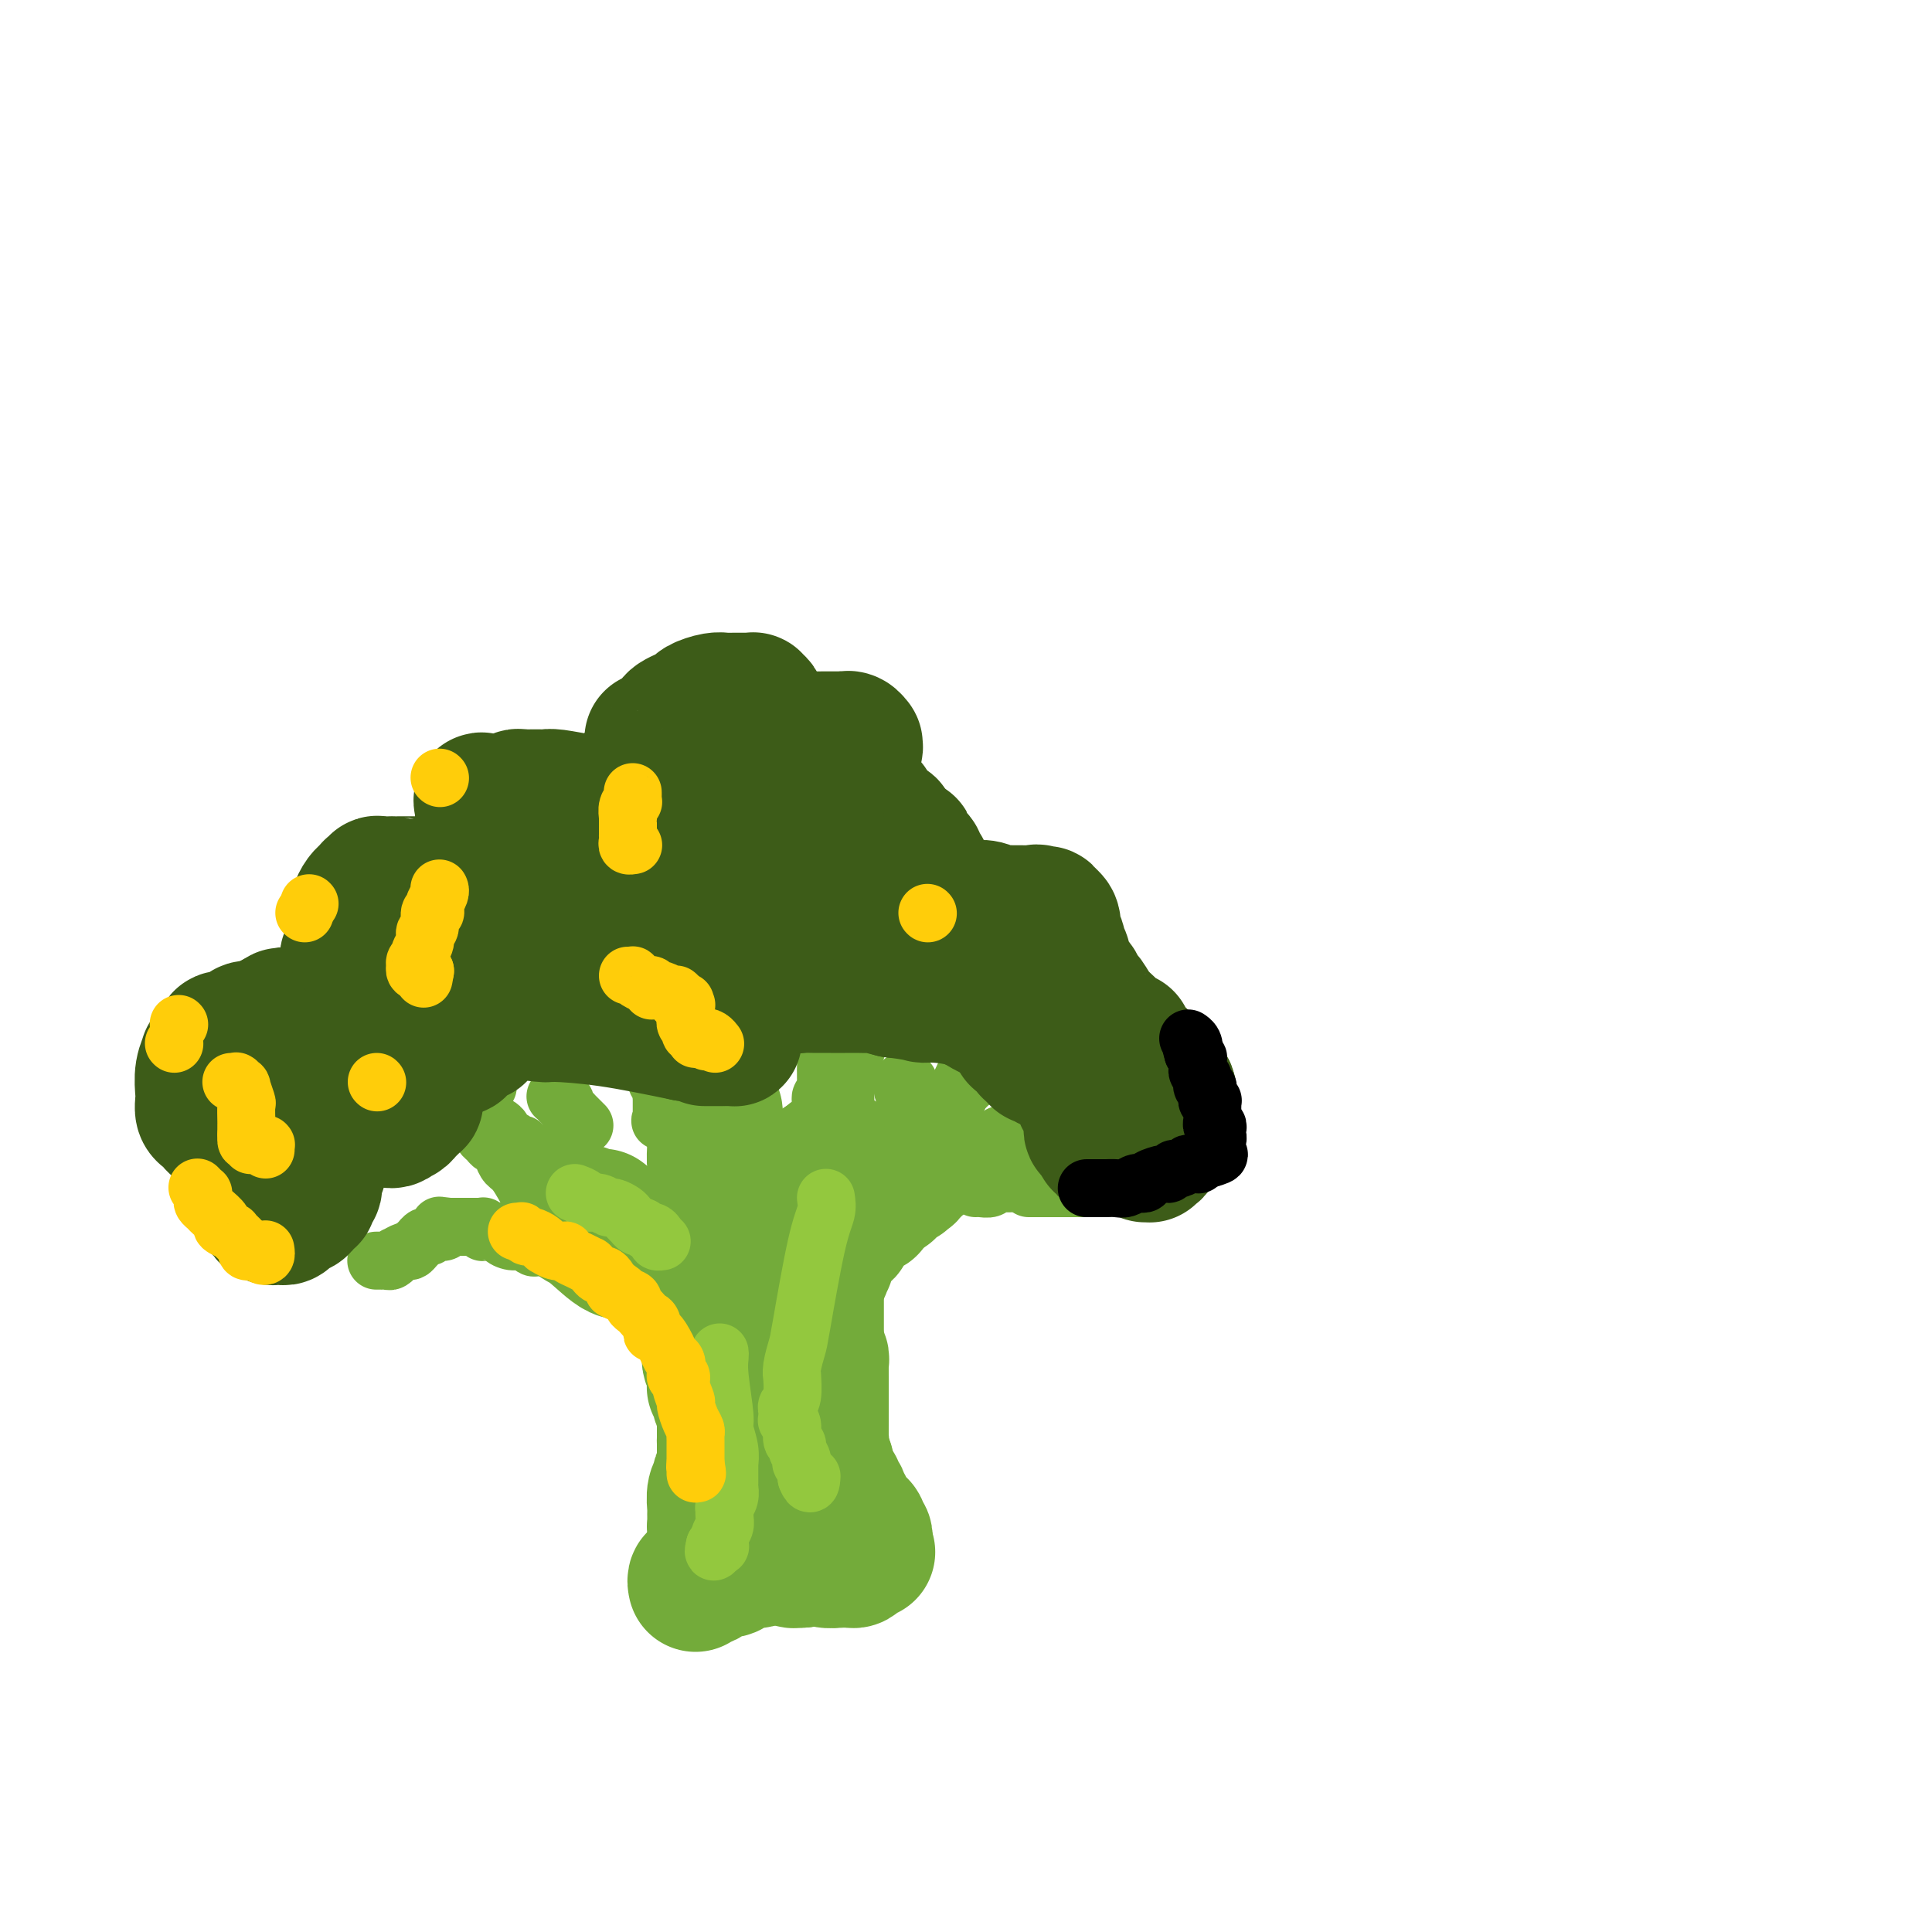 <svg viewBox='0 0 400 400' version='1.1' xmlns='http://www.w3.org/2000/svg' xmlns:xlink='http://www.w3.org/1999/xlink'><g fill='none' stroke='#73AB3A' stroke-width='28' stroke-linecap='round' stroke-linejoin='round'><path d='M144,328c-0.089,-0.417 -0.178,-0.833 0,-1c0.178,-0.167 0.624,-0.083 1,0c0.376,0.083 0.682,0.167 1,0c0.318,-0.167 0.649,-0.585 1,-1c0.351,-0.415 0.723,-0.828 1,-1c0.277,-0.172 0.461,-0.102 1,0c0.539,0.102 1.435,0.237 2,0c0.565,-0.237 0.800,-0.847 1,-1c0.200,-0.153 0.365,0.151 1,0c0.635,-0.151 1.739,-0.759 2,-1c0.261,-0.241 -0.320,-0.117 0,0c0.320,0.117 1.540,0.228 2,0c0.460,-0.228 0.161,-0.793 0,-1c-0.161,-0.207 -0.183,-0.055 0,0c0.183,0.055 0.571,0.015 1,0c0.429,-0.015 0.900,-0.004 1,0c0.100,0.004 -0.169,0.001 0,0c0.169,-0.001 0.776,-0.000 1,0c0.224,0.000 0.064,0.000 0,0c-0.064,-0.000 -0.032,-0.000 0,0'/><path d='M160,322c2.637,-0.927 1.231,-0.245 1,0c-0.231,0.245 0.713,0.051 1,0c0.287,-0.051 -0.082,0.039 0,0c0.082,-0.039 0.614,-0.207 1,0c0.386,0.207 0.625,0.787 1,1c0.375,0.213 0.885,0.057 1,0c0.115,-0.057 -0.165,-0.015 0,0c0.165,0.015 0.776,0.004 1,0c0.224,-0.004 0.060,-0.001 0,0c-0.060,0.001 -0.016,0.000 0,0c0.016,-0.000 0.004,-0.000 0,0c-0.004,0.000 -0.001,0.000 0,0c0.001,-0.000 0.000,-0.000 0,0c-0.000,0.000 -0.000,0.000 0,0c0.000,-0.000 0.000,-0.000 0,0c-0.000,0.000 -0.000,0.000 0,0'/><path d='M166,323c0.425,-0.333 0.850,-0.667 1,-1c0.150,-0.333 0.026,-0.667 0,-1c-0.026,-0.333 0.045,-0.666 0,-1c-0.045,-0.334 -0.208,-0.671 0,-1c0.208,-0.329 0.787,-0.652 1,-1c0.213,-0.348 0.060,-0.723 0,-1c-0.060,-0.277 -0.026,-0.456 0,-1c0.026,-0.544 0.046,-1.454 0,-2c-0.046,-0.546 -0.156,-0.727 0,-1c0.156,-0.273 0.578,-0.636 1,-1'/><path d='M169,312c0.464,-2.107 0.124,-1.873 0,-2c-0.124,-0.127 -0.033,-0.615 0,-1c0.033,-0.385 0.009,-0.668 0,-1c-0.009,-0.332 -0.002,-0.714 0,-1c0.002,-0.286 -0.000,-0.475 0,-1c0.000,-0.525 0.004,-1.387 0,-2c-0.004,-0.613 -0.015,-0.977 0,-1c0.015,-0.023 0.057,0.294 0,0c-0.057,-0.294 -0.211,-1.199 0,-2c0.211,-0.801 0.789,-1.496 1,-2c0.211,-0.504 0.057,-0.816 0,-1c-0.057,-0.184 -0.015,-0.239 0,-1c0.015,-0.761 0.004,-2.227 0,-3c-0.004,-0.773 -0.001,-0.852 0,-1c0.001,-0.148 0.000,-0.365 0,-1c-0.000,-0.635 -0.000,-1.690 0,-2c0.000,-0.310 0.000,0.123 0,0c-0.000,-0.123 -0.000,-0.803 0,-1c0.000,-0.197 0.000,0.088 0,0c-0.000,-0.088 -0.000,-0.549 0,-1c0.000,-0.451 0.000,-0.892 0,-1c-0.000,-0.108 -0.000,0.116 0,0c0.000,-0.116 0.000,-0.574 0,-1c-0.000,-0.426 -0.000,-0.821 0,-1c0.000,-0.179 0.001,-0.142 0,0c-0.001,0.142 -0.004,0.390 0,0c0.004,-0.390 0.015,-1.420 0,-2c-0.015,-0.580 -0.056,-0.712 0,-1c0.056,-0.288 0.207,-0.731 0,-1c-0.207,-0.269 -0.774,-0.362 -1,-1c-0.226,-0.638 -0.113,-1.819 0,-3'/><path d='M169,277c0.000,-5.471 0.000,-1.650 0,-1c0.000,0.650 0.000,-1.872 0,-3c0.000,-1.128 0.000,-0.862 0,-1c0.000,-0.138 0.000,-0.681 0,-1c0.000,-0.319 0.000,-0.414 0,-1c0.000,-0.586 0.000,-1.662 0,-2c0.000,-0.338 0.000,0.063 0,0c0.000,-0.063 0.000,-0.590 0,-1c0.000,-0.410 0.000,-0.702 0,-1c0.000,-0.298 0.000,-0.602 0,-1c0.000,-0.398 0.000,-0.890 0,-1c0.000,-0.110 0.000,0.163 0,0c-0.000,-0.163 -0.000,-0.761 0,-1c0.000,-0.239 0.000,-0.120 0,0c0.000,0.120 0.000,0.242 0,0c0.000,-0.242 0.000,-0.848 0,-1c0.000,-0.152 0.000,0.152 0,0c0.000,-0.152 0.000,-0.759 0,-1c0.000,-0.241 0.000,-0.118 0,0c0.000,0.118 0.000,0.229 0,0c0.000,-0.229 0.000,-0.797 0,-1c0.000,-0.203 0.000,-0.040 0,0c0.000,0.040 0.000,-0.042 0,0c0.000,0.042 0.000,0.207 0,0c0.000,-0.207 0.000,-0.788 0,-1c0.000,-0.212 0.000,-0.057 0,0c0.000,0.057 0.000,0.015 0,0c0.000,-0.015 0.000,-0.004 0,0c0.000,0.004 0.000,0.001 0,0c0.000,-0.001 0.000,-0.000 0,0c0.000,0.000 0.000,0.000 0,0'/><path d='M169,259c0.000,-2.806 0.001,-0.822 0,0c-0.001,0.822 -0.004,0.480 0,0c0.004,-0.480 0.016,-1.099 0,-1c-0.016,0.099 -0.060,0.915 0,1c0.060,0.085 0.222,-0.562 0,0c-0.222,0.562 -0.830,2.334 -1,3c-0.170,0.666 0.098,0.225 0,1c-0.098,0.775 -0.562,2.767 -1,4c-0.438,1.233 -0.849,1.707 -1,2c-0.151,0.293 -0.040,0.406 0,1c0.040,0.594 0.011,1.670 0,2c-0.011,0.330 -0.003,-0.087 0,0c0.003,0.087 -0.000,0.677 0,1c0.000,0.323 0.004,0.379 0,1c-0.004,0.621 -0.015,1.805 0,2c0.015,0.195 0.056,-0.601 0,0c-0.056,0.601 -0.207,2.597 0,4c0.207,1.403 0.774,2.212 1,3c0.226,0.788 0.113,1.554 0,2c-0.113,0.446 -0.226,0.572 0,1c0.226,0.428 0.792,1.159 1,2c0.208,0.841 0.060,1.794 0,2c-0.060,0.206 -0.031,-0.334 0,0c0.031,0.334 0.065,1.543 0,3c-0.065,1.457 -0.229,3.163 0,4c0.229,0.837 0.850,0.806 1,1c0.150,0.194 -0.170,0.613 0,1c0.170,0.387 0.829,0.743 1,1c0.171,0.257 -0.146,0.415 0,1c0.146,0.585 0.756,1.596 1,2c0.244,0.404 0.122,0.202 0,0'/><path d='M171,303c0.774,3.720 0.210,1.521 0,1c-0.210,-0.521 -0.067,0.635 0,1c0.067,0.365 0.057,-0.061 0,0c-0.057,0.061 -0.160,0.607 0,1c0.160,0.393 0.582,0.631 1,1c0.418,0.369 0.830,0.869 1,1c0.170,0.131 0.097,-0.106 0,0c-0.097,0.106 -0.218,0.554 0,1c0.218,0.446 0.776,0.890 1,1c0.224,0.110 0.113,-0.115 0,0c-0.113,0.115 -0.227,0.570 0,1c0.227,0.430 0.797,0.836 1,1c0.203,0.164 0.039,0.085 0,0c-0.039,-0.085 0.046,-0.177 0,0c-0.046,0.177 -0.223,0.622 0,1c0.223,0.378 0.845,0.690 1,1c0.155,0.310 -0.156,0.619 0,1c0.156,0.381 0.778,0.833 1,1c0.222,0.167 0.045,0.047 0,0c-0.045,-0.047 0.041,-0.023 0,0c-0.041,0.023 -0.208,0.045 0,0c0.208,-0.045 0.792,-0.157 1,0c0.208,0.157 0.042,0.582 0,1c-0.042,0.418 0.041,0.830 0,1c-0.041,0.170 -0.207,0.097 0,0c0.207,-0.097 0.788,-0.218 1,0c0.212,0.218 0.057,0.777 0,1c-0.057,0.223 -0.015,0.111 0,0c0.015,-0.111 0.004,-0.222 0,0c-0.004,0.222 -0.001,0.778 0,1c0.001,0.222 0.001,0.111 0,0'/><path d='M179,320c1.237,2.626 0.328,0.692 0,0c-0.328,-0.692 -0.077,-0.143 0,0c0.077,0.143 -0.021,-0.119 0,0c0.021,0.119 0.160,0.621 0,1c-0.160,0.379 -0.618,0.637 -1,1c-0.382,0.363 -0.688,0.830 -1,1c-0.312,0.170 -0.629,0.041 -1,0c-0.371,-0.041 -0.796,0.004 -1,0c-0.204,-0.004 -0.187,-0.056 -1,0c-0.813,0.056 -2.455,0.222 -3,0c-0.545,-0.222 0.009,-0.830 0,-1c-0.009,-0.170 -0.580,0.099 -1,0c-0.420,-0.099 -0.687,-0.566 -1,-1c-0.313,-0.434 -0.671,-0.834 -1,-1c-0.329,-0.166 -0.628,-0.097 -1,0c-0.372,0.097 -0.817,0.223 -1,0c-0.183,-0.223 -0.103,-0.795 0,-1c0.103,-0.205 0.230,-0.045 0,0c-0.230,0.045 -0.817,-0.026 -1,0c-0.183,0.026 0.039,0.151 0,0c-0.039,-0.151 -0.339,-0.576 -1,-1c-0.661,-0.424 -1.682,-0.846 -2,-1c-0.318,-0.154 0.069,-0.041 0,0c-0.069,0.041 -0.593,0.011 -1,0c-0.407,-0.011 -0.697,-0.003 -1,0c-0.303,0.003 -0.620,0.001 -1,0c-0.380,-0.001 -0.823,-0.000 -1,0c-0.177,0.000 -0.089,0.000 0,0'/><path d='M158,317c-2.239,-0.928 -1.335,-0.249 -1,0c0.335,0.249 0.101,0.067 0,0c-0.101,-0.067 -0.068,-0.018 0,0c0.068,0.018 0.173,0.005 0,0c-0.173,-0.005 -0.623,-0.001 -1,0c-0.377,0.001 -0.679,0.000 -1,0c-0.321,-0.000 -0.660,-0.000 -1,0c-0.340,0.000 -0.683,0.001 -1,0c-0.317,-0.001 -0.610,-0.004 -1,0c-0.390,0.004 -0.879,0.015 -1,0c-0.121,-0.015 0.125,-0.057 0,0c-0.125,0.057 -0.622,0.211 -1,0c-0.378,-0.211 -0.637,-0.789 -1,-1c-0.363,-0.211 -0.829,-0.055 -1,0c-0.171,0.055 -0.046,0.008 0,0c0.046,-0.008 0.012,0.023 0,0c-0.012,-0.023 -0.003,-0.098 0,0c0.003,0.098 -0.000,0.371 0,0c0.000,-0.371 0.004,-1.385 0,-2c-0.004,-0.615 -0.016,-0.832 0,-1c0.016,-0.168 0.061,-0.286 0,-1c-0.061,-0.714 -0.226,-2.024 0,-3c0.226,-0.976 0.845,-1.620 1,-2c0.155,-0.380 -0.155,-0.497 0,-1c0.155,-0.503 0.774,-1.393 1,-2c0.226,-0.607 0.061,-0.932 0,-1c-0.061,-0.068 -0.016,0.120 0,0c0.016,-0.120 0.004,-0.548 0,-1c-0.004,-0.452 -0.001,-0.929 0,-1c0.001,-0.071 0.000,0.266 0,0c-0.000,-0.266 -0.000,-1.133 0,-2'/><path d='M150,299c0.155,-2.853 0.041,-1.485 0,-1c-0.041,0.485 -0.011,0.089 0,0c0.011,-0.089 0.003,0.130 0,0c-0.003,-0.130 -0.001,-0.608 0,-1c0.001,-0.392 0.000,-0.696 0,-1c-0.000,-0.304 0.000,-0.606 0,-1c-0.000,-0.394 -0.000,-0.879 0,-1c0.000,-0.121 0.001,0.121 0,0c-0.001,-0.121 -0.004,-0.606 0,-1c0.004,-0.394 0.015,-0.698 0,-1c-0.015,-0.302 -0.057,-0.601 0,-1c0.057,-0.399 0.212,-0.899 0,-1c-0.212,-0.101 -0.793,0.197 -1,0c-0.207,-0.197 -0.041,-0.889 0,-1c0.041,-0.111 -0.041,0.358 0,0c0.041,-0.358 0.207,-1.545 0,-2c-0.207,-0.455 -0.788,-0.178 -1,0c-0.212,0.178 -0.057,0.258 0,0c0.057,-0.258 0.015,-0.854 0,-1c-0.015,-0.146 -0.004,0.158 0,0c0.004,-0.158 0.002,-0.776 0,-1c-0.002,-0.224 -0.004,-0.052 0,0c0.004,0.052 0.015,-0.014 0,0c-0.015,0.014 -0.056,0.108 0,0c0.056,-0.108 0.207,-0.418 0,-1c-0.207,-0.582 -0.774,-1.437 -1,-2c-0.226,-0.563 -0.113,-0.836 0,-1c0.113,-0.164 0.226,-0.219 0,-1c-0.226,-0.781 -0.792,-2.287 -1,-3c-0.208,-0.713 -0.060,-0.632 0,-1c0.060,-0.368 0.030,-1.184 0,-2'/><path d='M146,274c-0.841,-4.332 -0.943,-2.663 -1,-2c-0.057,0.663 -0.068,0.318 0,0c0.068,-0.318 0.214,-0.611 0,-1c-0.214,-0.389 -0.790,-0.875 -1,-1c-0.210,-0.125 -0.056,0.111 0,0c0.056,-0.111 0.012,-0.570 0,-1c-0.012,-0.430 0.008,-0.832 0,-1c-0.008,-0.168 -0.043,-0.101 0,0c0.043,0.101 0.165,0.234 0,0c-0.165,-0.234 -0.617,-0.837 -1,-1c-0.383,-0.163 -0.698,0.115 -1,0c-0.302,-0.115 -0.592,-0.623 -1,-1c-0.408,-0.377 -0.935,-0.622 -1,-1c-0.065,-0.378 0.333,-0.889 0,-1c-0.333,-0.111 -1.396,0.176 -2,0c-0.604,-0.176 -0.748,-0.817 -1,-1c-0.252,-0.183 -0.611,0.092 -1,0c-0.389,-0.092 -0.807,-0.550 -1,-1c-0.193,-0.450 -0.159,-0.890 0,-1c0.159,-0.110 0.445,0.111 0,0c-0.445,-0.111 -1.621,-0.555 -2,-1c-0.379,-0.445 0.039,-0.893 0,-1c-0.039,-0.107 -0.535,0.125 -1,0c-0.465,-0.125 -0.899,-0.608 -1,-1c-0.101,-0.392 0.133,-0.693 0,-1c-0.133,-0.307 -0.631,-0.621 -1,-1c-0.369,-0.379 -0.607,-0.822 -1,-1c-0.393,-0.178 -0.940,-0.089 -1,0c-0.060,0.089 0.369,0.178 0,0c-0.369,-0.178 -1.534,-0.622 -2,-1c-0.466,-0.378 -0.233,-0.689 0,-1'/><path d='M126,253c-2.741,-2.316 -0.594,-0.607 0,0c0.594,0.607 -0.366,0.110 -1,0c-0.634,-0.110 -0.941,0.166 -1,0c-0.059,-0.166 0.129,-0.776 0,-1c-0.129,-0.224 -0.574,-0.064 -1,0c-0.426,0.064 -0.831,0.031 -1,0c-0.169,-0.031 -0.102,-0.061 0,0c0.102,0.061 0.239,0.212 0,0c-0.239,-0.212 -0.852,-0.789 -1,-1c-0.148,-0.211 0.171,-0.057 0,0c-0.171,0.057 -0.830,0.015 -1,0c-0.170,-0.015 0.151,-0.004 0,0c-0.151,0.004 -0.772,0.000 -1,0c-0.228,-0.000 -0.062,0.003 0,0c0.062,-0.003 0.018,-0.012 0,0c-0.018,0.012 -0.012,0.045 0,0c0.012,-0.045 0.030,-0.168 0,0c-0.030,0.168 -0.108,0.628 0,1c0.108,0.372 0.404,0.656 1,1c0.596,0.344 1.494,0.748 3,2c1.506,1.252 3.621,3.354 5,4c1.379,0.646 2.022,-0.163 3,0c0.978,0.163 2.289,1.297 3,2c0.711,0.703 0.821,0.973 1,1c0.179,0.027 0.429,-0.190 1,0c0.571,0.190 1.465,0.786 2,1c0.535,0.214 0.710,0.047 1,0c0.290,-0.047 0.693,0.026 1,0c0.307,-0.026 0.516,-0.150 1,0c0.484,0.150 1.242,0.575 2,1'/><path d='M143,264c2.575,0.724 1.512,0.035 1,0c-0.512,-0.035 -0.473,0.583 0,1c0.473,0.417 1.381,0.634 2,1c0.619,0.366 0.951,0.883 1,1c0.049,0.117 -0.183,-0.165 0,0c0.183,0.165 0.781,0.776 1,1c0.219,0.224 0.059,0.060 0,0c-0.059,-0.060 -0.017,-0.017 0,0c0.017,0.017 0.008,0.009 0,0'/><path d='M148,268c0.000,0.021 0.000,0.042 0,0c-0.000,-0.042 -0.000,-0.147 0,-1c0.000,-0.853 0.000,-2.452 0,-3c-0.000,-0.548 -0.001,-0.044 0,0c0.001,0.044 0.004,-0.373 0,-1c-0.004,-0.627 -0.015,-1.464 0,-2c0.015,-0.536 0.057,-0.773 0,-2c-0.057,-1.227 -0.211,-3.446 0,-5c0.211,-1.554 0.789,-2.444 1,-3c0.211,-0.556 0.057,-0.778 0,-1c-0.057,-0.222 -0.015,-0.444 0,-1c0.015,-0.556 0.005,-1.445 0,-2c-0.005,-0.555 -0.005,-0.776 0,-1c0.005,-0.224 0.016,-0.450 0,-1c-0.016,-0.550 -0.057,-1.424 0,-2c0.057,-0.576 0.212,-0.855 0,-1c-0.212,-0.145 -0.793,-0.157 -1,-1c-0.207,-0.843 -0.042,-2.516 0,-4c0.042,-1.484 -0.040,-2.779 0,-4c0.040,-1.221 0.203,-2.367 0,-3c-0.203,-0.633 -0.772,-0.752 -1,-1c-0.228,-0.248 -0.114,-0.624 0,-1'/><path d='M147,228c-0.377,-6.355 -0.819,-2.242 -1,-1c-0.181,1.242 -0.101,-0.386 0,-1c0.101,-0.614 0.222,-0.214 0,0c-0.222,0.214 -0.788,0.243 -1,0c-0.212,-0.243 -0.072,-0.756 0,-1c0.072,-0.244 0.075,-0.217 0,0c-0.075,0.217 -0.227,0.626 0,1c0.227,0.374 0.832,0.714 1,1c0.168,0.286 -0.100,0.517 0,1c0.100,0.483 0.567,1.216 1,2c0.433,0.784 0.833,1.619 1,2c0.167,0.381 0.101,0.309 0,1c-0.101,0.691 -0.238,2.146 0,3c0.238,0.854 0.851,1.107 1,1c0.149,-0.107 -0.168,-0.574 0,0c0.168,0.574 0.819,2.189 1,3c0.181,0.811 -0.110,0.818 0,1c0.110,0.182 0.621,0.538 1,1c0.379,0.462 0.628,1.031 1,2c0.372,0.969 0.869,2.338 1,3c0.131,0.662 -0.105,0.618 0,1c0.105,0.382 0.550,1.191 1,2c0.450,0.809 0.905,1.617 1,2c0.095,0.383 -0.171,0.341 0,1c0.171,0.659 0.778,2.019 1,3c0.222,0.981 0.060,1.583 0,2c-0.060,0.417 -0.016,0.651 0,1c0.016,0.349 0.004,0.815 0,1c-0.004,0.185 -0.001,0.088 0,0c0.001,-0.088 0.000,-0.168 0,0c-0.000,0.168 -0.000,0.584 0,1'/><path d='M156,261c1.630,5.399 0.207,1.398 0,0c-0.207,-1.398 0.804,-0.192 1,0c0.196,0.192 -0.424,-0.630 0,-1c0.424,-0.370 1.892,-0.287 3,-1c1.108,-0.713 1.856,-2.222 2,-3c0.144,-0.778 -0.315,-0.824 0,-1c0.315,-0.176 1.405,-0.481 2,-1c0.595,-0.519 0.694,-1.252 1,-2c0.306,-0.748 0.818,-1.511 1,-2c0.182,-0.489 0.035,-0.706 0,-1c-0.035,-0.294 0.044,-0.666 0,-1c-0.044,-0.334 -0.209,-0.629 0,-1c0.209,-0.371 0.792,-0.816 1,-1c0.208,-0.184 0.042,-0.106 0,0c-0.042,0.106 0.040,0.240 0,0c-0.040,-0.240 -0.203,-0.853 0,-1c0.203,-0.147 0.771,0.172 1,0c0.229,-0.172 0.118,-0.835 0,-1c-0.118,-0.165 -0.241,0.167 0,0c0.241,-0.167 0.848,-0.833 1,-1c0.152,-0.167 -0.152,0.166 0,0c0.152,-0.166 0.759,-0.829 1,-1c0.241,-0.171 0.117,0.150 0,0c-0.117,-0.150 -0.228,-0.772 0,-1c0.228,-0.228 0.793,-0.061 1,0c0.207,0.061 0.055,0.016 0,0c-0.055,-0.016 -0.015,-0.004 0,0c0.015,0.004 0.004,0.001 0,0c-0.004,-0.001 -0.001,-0.000 0,0c0.001,0.000 0.001,0.000 0,0'/><path d='M171,241c2.319,-3.100 0.617,-0.850 0,0c-0.617,0.850 -0.149,0.299 0,0c0.149,-0.299 -0.019,-0.348 0,0c0.019,0.348 0.227,1.091 0,2c-0.227,0.909 -0.888,1.983 -1,3c-0.112,1.017 0.325,1.977 0,3c-0.325,1.023 -1.412,2.110 -2,3c-0.588,0.890 -0.678,1.583 -1,2c-0.322,0.417 -0.874,0.558 -1,1c-0.126,0.442 0.176,1.184 0,2c-0.176,0.816 -0.831,1.706 -1,2c-0.169,0.294 0.147,-0.009 0,0c-0.147,0.009 -0.757,0.328 -1,1c-0.243,0.672 -0.118,1.697 0,2c0.118,0.303 0.228,-0.116 0,0c-0.228,0.116 -0.793,0.767 -1,1c-0.207,0.233 -0.055,0.047 0,0c0.055,-0.047 0.015,0.044 0,0c-0.015,-0.044 -0.004,-0.222 0,0c0.004,0.222 0.000,0.844 0,1c-0.000,0.156 0.003,-0.155 0,0c-0.003,0.155 -0.012,0.775 0,1c0.012,0.225 0.045,0.056 0,0c-0.045,-0.056 -0.168,-0.000 0,0c0.168,0.000 0.627,-0.056 1,0c0.373,0.056 0.659,0.225 1,0c0.341,-0.225 0.735,-0.845 1,-1c0.265,-0.155 0.401,0.154 1,0c0.599,-0.154 1.661,-0.772 2,-1c0.339,-0.228 -0.046,-0.065 0,0c0.046,0.065 0.523,0.033 1,0'/><path d='M170,263c1.022,-0.467 0.078,-0.633 0,-1c-0.078,-0.367 0.710,-0.934 1,-1c0.290,-0.066 0.081,0.368 0,0c-0.081,-0.368 -0.033,-1.537 0,-2c0.033,-0.463 0.051,-0.219 0,0c-0.051,0.219 -0.172,0.412 0,0c0.172,-0.412 0.638,-1.430 1,-2c0.362,-0.570 0.619,-0.693 1,-1c0.381,-0.307 0.887,-0.799 1,-1c0.113,-0.201 -0.167,-0.110 0,0c0.167,0.110 0.780,0.241 1,0c0.220,-0.241 0.045,-0.853 0,-1c-0.045,-0.147 0.039,0.172 0,0c-0.039,-0.172 -0.203,-0.835 0,-1c0.203,-0.165 0.771,0.167 1,0c0.229,-0.167 0.118,-0.833 0,-1c-0.118,-0.167 -0.243,0.166 0,0c0.243,-0.166 0.854,-0.829 1,-1c0.146,-0.171 -0.172,0.150 0,0c0.172,-0.150 0.835,-0.772 1,-1c0.165,-0.228 -0.166,-0.064 0,0c0.166,0.064 0.829,0.027 1,0c0.171,-0.027 -0.151,-0.045 0,0c0.151,0.045 0.775,0.152 1,0c0.225,-0.152 0.050,-0.561 0,-1c-0.050,-0.439 0.024,-0.906 0,-1c-0.024,-0.094 -0.147,0.185 0,0c0.147,-0.185 0.565,-0.833 1,-1c0.435,-0.167 0.886,0.147 1,0c0.114,-0.147 -0.110,-0.756 0,-1c0.110,-0.244 0.555,-0.122 1,0'/><path d='M183,246c2.233,-2.646 1.316,-0.760 1,0c-0.316,0.760 -0.029,0.396 0,0c0.029,-0.396 -0.199,-0.823 0,-1c0.199,-0.177 0.824,-0.104 1,0c0.176,0.104 -0.097,0.238 0,0c0.097,-0.238 0.566,-0.849 1,-1c0.434,-0.151 0.834,0.157 1,0c0.166,-0.157 0.097,-0.778 0,-1c-0.097,-0.222 -0.222,-0.044 0,0c0.222,0.044 0.792,-0.044 1,0c0.208,0.044 0.055,0.222 0,0c-0.055,-0.222 -0.011,-0.844 0,-1c0.011,-0.156 -0.011,0.154 0,0c0.011,-0.154 0.056,-0.773 0,-1c-0.056,-0.227 -0.212,-0.061 0,0c0.212,0.061 0.793,0.016 1,0c0.207,-0.016 0.041,-0.003 0,0c-0.041,0.003 0.042,-0.003 0,0c-0.042,0.003 -0.208,0.015 0,0c0.208,-0.015 0.792,-0.057 1,0c0.208,0.057 0.042,0.211 0,0c-0.042,-0.211 0.041,-0.789 0,-1c-0.041,-0.211 -0.207,-0.056 0,0c0.207,0.056 0.788,0.011 1,0c0.212,-0.011 0.057,0.011 0,0c-0.057,-0.011 -0.015,-0.055 0,0c0.015,0.055 0.004,0.211 0,0c-0.004,-0.211 -0.001,-0.788 0,-1c0.001,-0.212 0.000,-0.061 0,0c-0.000,0.061 -0.000,0.030 0,0'/></g>
<g fill='none' stroke='#73AB3A' stroke-width='12' stroke-linecap='round' stroke-linejoin='round'><path d='M203,238c0.341,-0.415 0.682,-0.829 1,-1c0.318,-0.171 0.614,-0.097 1,0c0.386,0.097 0.863,0.218 1,0c0.137,-0.218 -0.064,-0.776 0,-1c0.064,-0.224 0.394,-0.112 1,0c0.606,0.112 1.487,0.226 2,0c0.513,-0.226 0.659,-0.793 1,-1c0.341,-0.207 0.879,-0.055 1,0c0.121,0.055 -0.174,0.015 0,0c0.174,-0.015 0.817,-0.003 1,0c0.183,0.003 -0.094,-0.003 0,0c0.094,0.003 0.560,0.015 1,0c0.440,-0.015 0.855,-0.057 1,0c0.145,0.057 0.021,0.211 0,0c-0.021,-0.211 0.061,-0.789 0,-1c-0.061,-0.211 -0.264,-0.057 0,0c0.264,0.057 0.994,0.015 1,0c0.006,-0.015 -0.713,-0.004 -1,0c-0.287,0.004 -0.144,0.002 0,0'/><path d='M214,234c1.551,-0.601 -0.071,-0.105 -1,0c-0.929,0.105 -1.166,-0.182 -2,0c-0.834,0.182 -2.265,0.833 -3,1c-0.735,0.167 -0.774,-0.151 -1,0c-0.226,0.151 -0.639,0.772 -1,1c-0.361,0.228 -0.671,0.065 -1,0c-0.329,-0.065 -0.678,-0.031 -1,0c-0.322,0.031 -0.616,0.061 -1,0c-0.384,-0.061 -0.859,-0.212 -1,0c-0.141,0.212 0.050,0.789 0,1c-0.050,0.211 -0.343,0.057 -1,0c-0.657,-0.057 -1.679,-0.015 -2,0c-0.321,0.015 0.057,0.004 0,0c-0.057,-0.004 -0.551,-0.001 -1,0c-0.449,0.001 -0.853,0.000 -1,0c-0.147,-0.000 -0.038,0.000 0,0c0.038,-0.000 0.007,-0.000 0,0c-0.007,0.000 0.012,0.001 0,0c-0.012,-0.001 -0.056,-0.004 0,0c0.056,0.004 0.211,0.016 0,0c-0.211,-0.016 -0.789,-0.060 -1,0c-0.211,0.060 -0.057,0.224 0,0c0.057,-0.224 0.015,-0.834 0,-1c-0.015,-0.166 -0.004,0.113 0,0c0.004,-0.113 0.001,-0.618 0,-1c-0.001,-0.382 -0.000,-0.642 0,-1c0.000,-0.358 0.000,-0.814 0,-1c-0.000,-0.186 -0.000,-0.101 0,0c0.000,0.101 0.000,0.220 0,0c-0.000,-0.220 -0.000,-0.777 0,-1c0.000,-0.223 0.000,-0.111 0,0'/><path d='M196,232c0.223,-0.877 0.782,-0.568 1,-1c0.218,-0.432 0.096,-1.603 0,-2c-0.096,-0.397 -0.167,-0.018 0,0c0.167,0.018 0.570,-0.325 1,-1c0.430,-0.675 0.886,-1.684 1,-2c0.114,-0.316 -0.113,0.059 0,0c0.113,-0.059 0.566,-0.552 1,-1c0.434,-0.448 0.848,-0.852 1,-1c0.152,-0.148 0.041,-0.039 0,0c-0.041,0.039 -0.011,0.007 0,0c0.011,-0.007 0.003,0.012 0,0c-0.003,-0.012 -0.001,-0.056 0,0c0.001,0.056 0.000,0.212 0,0c-0.000,-0.212 -0.000,-0.793 0,-1c0.000,-0.207 0.000,-0.041 0,0c-0.000,0.041 -0.000,-0.042 0,0c0.000,0.042 -0.000,0.208 0,0c0.000,-0.208 0.000,-0.792 0,-1c-0.000,-0.208 -0.000,-0.042 0,0c0.000,0.042 0.000,-0.042 0,0c-0.000,0.042 -0.001,0.210 0,0c0.001,-0.210 0.004,-0.796 0,-1c-0.004,-0.204 -0.015,-0.025 0,0c0.015,0.025 0.057,-0.102 0,0c-0.057,0.102 -0.211,0.435 0,0c0.211,-0.435 0.789,-1.637 1,-2c0.211,-0.363 0.057,0.113 0,0c-0.057,-0.113 -0.015,-0.814 0,-1c0.015,-0.186 0.004,0.142 0,0c-0.004,-0.142 -0.001,-0.755 0,-1c0.001,-0.245 0.001,-0.123 0,0'/><path d='M202,217c0.928,-2.548 0.249,-1.419 0,-1c-0.249,0.419 -0.067,0.126 0,0c0.067,-0.126 0.018,-0.086 0,0c-0.018,0.086 -0.005,0.219 0,0c0.005,-0.219 0.001,-0.791 0,-1c-0.001,-0.209 -0.000,-0.056 0,0c0.000,0.056 0.000,0.015 0,0c-0.000,-0.015 -0.000,-0.005 0,0c0.000,0.005 0.001,0.006 0,0c-0.001,-0.006 -0.003,-0.020 0,0c0.003,0.020 0.012,0.074 0,0c-0.012,-0.074 -0.045,-0.277 0,0c0.045,0.277 0.167,1.034 0,2c-0.167,0.966 -0.623,2.142 -1,3c-0.377,0.858 -0.675,1.398 -1,2c-0.325,0.602 -0.679,1.264 -1,2c-0.321,0.736 -0.611,1.545 -1,2c-0.389,0.455 -0.879,0.557 -1,1c-0.121,0.443 0.126,1.228 0,2c-0.126,0.772 -0.626,1.530 -1,2c-0.374,0.470 -0.622,0.650 -1,1c-0.378,0.350 -0.885,0.868 -1,1c-0.115,0.132 0.161,-0.123 0,0c-0.161,0.123 -0.761,0.625 -1,1c-0.239,0.375 -0.117,0.622 0,1c0.117,0.378 0.228,0.886 0,1c-0.228,0.114 -0.796,-0.166 -1,0c-0.204,0.166 -0.044,0.776 0,1c0.044,0.224 -0.027,0.060 0,0c0.027,-0.060 0.150,-0.017 0,0c-0.150,0.017 -0.575,0.009 -1,0'/><path d='M191,237c-1.718,3.098 -0.513,0.842 0,0c0.513,-0.842 0.334,-0.270 0,0c-0.334,0.270 -0.821,0.237 -1,0c-0.179,-0.237 -0.048,-0.678 0,-1c0.048,-0.322 0.013,-0.524 0,-1c-0.013,-0.476 -0.003,-1.224 0,-2c0.003,-0.776 0.001,-1.580 0,-2c-0.001,-0.420 0.001,-0.456 0,-1c-0.001,-0.544 -0.004,-1.595 0,-2c0.004,-0.405 0.015,-0.165 0,0c-0.015,0.165 -0.056,0.254 0,0c0.056,-0.254 0.207,-0.852 0,-1c-0.207,-0.148 -0.774,0.153 -1,0c-0.226,-0.153 -0.113,-0.759 0,-1c0.113,-0.241 0.226,-0.117 0,0c-0.226,0.117 -0.793,0.229 -1,0c-0.207,-0.229 -0.056,-0.797 0,-1c0.056,-0.203 0.015,-0.040 0,0c-0.015,0.040 -0.004,-0.042 0,0c0.004,0.042 0.002,0.207 0,0c-0.002,-0.207 -0.004,-0.787 0,-1c0.004,-0.213 0.015,-0.058 0,0c-0.015,0.058 -0.056,0.019 0,0c0.056,-0.019 0.210,-0.017 0,0c-0.210,0.017 -0.785,0.051 -1,0c-0.215,-0.051 -0.072,-0.187 0,0c0.072,0.187 0.072,0.696 0,1c-0.072,0.304 -0.215,0.401 0,1c0.215,0.599 0.789,1.700 1,2c0.211,0.300 0.060,-0.200 0,0c-0.060,0.200 -0.030,1.100 0,2'/><path d='M188,230c0.227,0.955 0.794,0.844 1,1c0.206,0.156 0.052,0.580 0,1c-0.052,0.420 0.000,0.834 0,1c-0.000,0.166 -0.052,0.082 0,0c0.052,-0.082 0.207,-0.162 0,0c-0.207,0.162 -0.776,0.565 -1,1c-0.224,0.435 -0.103,0.901 0,1c0.103,0.099 0.186,-0.170 0,0c-0.186,0.170 -0.642,0.778 -1,1c-0.358,0.222 -0.618,0.060 -1,0c-0.382,-0.060 -0.887,-0.016 -1,0c-0.113,0.016 0.166,0.004 0,0c-0.166,-0.004 -0.776,-0.001 -1,0c-0.224,0.001 -0.063,0.000 0,0c0.063,-0.000 0.027,-0.000 0,0c-0.027,0.000 -0.045,-0.000 0,0c0.045,0.000 0.153,0.001 0,0c-0.153,-0.001 -0.567,-0.004 -1,0c-0.433,0.004 -0.887,0.015 -1,0c-0.113,-0.015 0.113,-0.056 0,0c-0.113,0.056 -0.565,0.207 -1,0c-0.435,-0.207 -0.853,-0.773 -1,-1c-0.147,-0.227 -0.024,-0.114 0,0c0.024,0.114 -0.050,0.228 0,0c0.050,-0.228 0.225,-0.797 0,-1c-0.225,-0.203 -0.848,-0.040 -1,0c-0.152,0.040 0.169,-0.042 0,0c-0.169,0.042 -0.829,0.207 -1,0c-0.171,-0.207 0.146,-0.787 0,-1c-0.146,-0.213 -0.756,-0.061 -1,0c-0.244,0.061 -0.122,0.030 0,0'/><path d='M177,233c-1.503,-0.464 -0.259,-0.124 0,0c0.259,0.124 -0.466,0.033 -1,0c-0.534,-0.033 -0.878,-0.009 -1,0c-0.122,0.009 -0.022,0.002 0,0c0.022,-0.002 -0.035,-0.001 0,0c0.035,0.001 0.163,0.000 0,0c-0.163,-0.000 -0.618,-0.000 -1,0c-0.382,0.000 -0.691,0.000 -1,0c-0.309,-0.000 -0.618,-0.000 -1,0c-0.382,0.000 -0.838,0.000 -1,0c-0.162,-0.000 -0.029,-0.001 0,0c0.029,0.001 -0.045,0.004 0,0c0.045,-0.004 0.208,-0.014 0,0c-0.208,0.014 -0.789,0.053 -1,0c-0.211,-0.053 -0.053,-0.199 0,-1c0.053,-0.801 0.000,-2.256 0,-3c-0.000,-0.744 0.053,-0.777 0,-1c-0.053,-0.223 -0.210,-0.637 0,-1c0.210,-0.363 0.788,-0.675 1,-1c0.212,-0.325 0.057,-0.663 0,-1c-0.057,-0.337 -0.015,-0.673 0,-1c0.015,-0.327 0.003,-0.646 0,-1c-0.003,-0.354 0.003,-0.743 0,-1c-0.003,-0.257 -0.016,-0.383 0,-1c0.016,-0.617 0.061,-1.724 0,-2c-0.061,-0.276 -0.226,0.281 0,0c0.226,-0.281 0.845,-1.398 1,-2c0.155,-0.602 -0.154,-0.687 0,-1c0.154,-0.313 0.772,-0.853 1,-1c0.228,-0.147 0.065,0.101 0,0c-0.065,-0.101 -0.033,-0.550 0,-1'/><path d='M173,214c0.464,-2.255 0.124,-0.393 0,0c-0.124,0.393 -0.033,-0.683 0,-1c0.033,-0.317 0.009,0.125 0,0c-0.009,-0.125 -0.001,-0.819 0,-1c0.001,-0.181 -0.003,0.149 0,0c0.003,-0.149 0.015,-0.776 0,-1c-0.015,-0.224 -0.057,-0.045 0,0c0.057,0.045 0.212,-0.044 0,0c-0.212,0.044 -0.793,0.222 -1,0c-0.207,-0.222 -0.041,-0.843 0,-1c0.041,-0.157 -0.041,0.150 0,0c0.041,-0.150 0.207,-0.758 0,-1c-0.207,-0.242 -0.788,-0.118 -1,0c-0.212,0.118 -0.057,0.229 0,0c0.057,-0.229 0.015,-0.797 0,-1c-0.015,-0.203 -0.004,-0.040 0,0c0.004,0.040 0.001,-0.042 0,0c-0.001,0.042 -0.000,0.207 0,0c0.000,-0.207 0.000,-0.787 0,-1c-0.000,-0.213 0.000,-0.057 0,0c-0.000,0.057 -0.001,0.017 0,0c0.001,-0.017 0.003,-0.011 0,0c-0.003,0.011 -0.012,0.028 0,0c0.012,-0.028 0.046,-0.101 0,0c-0.046,0.101 -0.170,0.378 0,1c0.170,0.622 0.634,1.591 1,3c0.366,1.409 0.634,3.259 1,4c0.366,0.741 0.830,0.374 1,1c0.170,0.626 0.046,2.245 0,3c-0.046,0.755 -0.013,0.644 0,1c0.013,0.356 0.007,1.178 0,2'/><path d='M174,222c0.463,2.431 0.120,2.009 0,2c-0.120,-0.009 -0.018,0.394 0,1c0.018,0.606 -0.048,1.415 0,2c0.048,0.585 0.209,0.945 0,1c-0.209,0.055 -0.788,-0.195 -1,0c-0.212,0.195 -0.057,0.837 0,1c0.057,0.163 0.014,-0.152 0,0c-0.014,0.152 -0.001,0.769 0,1c0.001,0.231 -0.010,0.074 0,0c0.010,-0.074 0.040,-0.065 0,0c-0.040,0.065 -0.151,0.186 0,0c0.151,-0.186 0.565,-0.679 1,-1c0.435,-0.321 0.890,-0.471 1,-1c0.110,-0.529 -0.124,-1.435 0,-3c0.124,-1.565 0.608,-3.787 1,-5c0.392,-1.213 0.692,-1.417 1,-2c0.308,-0.583 0.622,-1.544 1,-3c0.378,-1.456 0.819,-3.409 1,-4c0.181,-0.591 0.101,0.178 0,0c-0.101,-0.178 -0.223,-1.302 0,-2c0.223,-0.698 0.792,-0.971 1,-1c0.208,-0.029 0.056,0.185 0,0c-0.056,-0.185 -0.015,-0.767 0,-1c0.015,-0.233 0.003,-0.115 0,0c-0.003,0.115 0.003,0.227 0,0c-0.003,-0.227 -0.015,-0.793 0,-1c0.015,-0.207 0.056,-0.056 0,0c-0.056,0.056 -0.211,0.015 0,0c0.211,-0.015 0.788,-0.004 1,0c0.212,0.004 0.061,0.001 0,0c-0.061,-0.001 -0.030,-0.001 0,0'/><path d='M181,206c1.167,-3.667 0.583,-1.833 0,0'/><path d='M152,209c0.008,-0.300 0.016,-0.600 0,-1c-0.016,-0.400 -0.056,-0.899 0,-1c0.056,-0.101 0.207,0.195 0,0c-0.207,-0.195 -0.774,-0.880 -1,-1c-0.226,-0.120 -0.113,0.324 0,0c0.113,-0.324 0.226,-1.417 0,-2c-0.226,-0.583 -0.793,-0.658 -1,-1c-0.207,-0.342 -0.056,-0.952 0,-1c0.056,-0.048 0.015,0.466 0,0c-0.015,-0.466 -0.004,-1.914 0,-3c0.004,-1.086 0.001,-1.812 0,-2c-0.001,-0.188 0.001,0.161 0,0c-0.001,-0.161 -0.004,-0.831 0,-1c0.004,-0.169 0.015,0.165 0,0c-0.015,-0.165 -0.057,-0.829 0,-1c0.057,-0.171 0.211,0.150 0,0c-0.211,-0.150 -0.788,-0.771 -1,-1c-0.212,-0.229 -0.061,-0.065 0,0c0.061,0.065 0.030,0.033 0,0'/><path d='M149,194c-0.692,-2.321 -0.922,-0.622 -1,0c-0.078,0.622 -0.006,0.168 0,0c0.006,-0.168 -0.056,-0.051 0,0c0.056,0.051 0.229,0.037 0,0c-0.229,-0.037 -0.861,-0.095 -1,0c-0.139,0.095 0.215,0.344 0,1c-0.215,0.656 -1.000,1.721 -1,2c-0.000,0.279 0.784,-0.227 1,0c0.216,0.227 -0.135,1.189 0,2c0.135,0.811 0.757,1.473 1,2c0.243,0.527 0.108,0.918 0,1c-0.108,0.082 -0.188,-0.147 0,0c0.188,0.147 0.642,0.668 1,1c0.358,0.332 0.618,0.474 1,1c0.382,0.526 0.887,1.436 1,2c0.113,0.564 -0.166,0.783 0,1c0.166,0.217 0.777,0.431 1,1c0.223,0.569 0.060,1.493 0,2c-0.060,0.507 -0.016,0.597 0,1c0.016,0.403 0.004,1.120 0,2c-0.004,0.880 -0.001,1.925 0,3c0.001,1.075 0.000,2.181 0,3c-0.000,0.819 -0.000,1.350 0,2c0.000,0.650 0.000,1.418 0,2c-0.000,0.582 -0.000,0.978 0,1c0.000,0.022 0.000,-0.330 0,0c-0.000,0.330 -0.000,1.343 0,2c0.000,0.657 0.000,0.960 0,1c-0.000,0.040 -0.000,-0.181 0,0c0.000,0.181 0.000,0.766 0,1c-0.000,0.234 -0.000,0.117 0,0'/><path d='M152,228c-0.001,2.785 -0.003,0.747 0,0c0.003,-0.747 0.011,-0.203 0,0c-0.011,0.203 -0.039,0.066 0,0c0.039,-0.066 0.147,-0.062 0,0c-0.147,0.062 -0.549,0.182 -1,0c-0.451,-0.182 -0.952,-0.665 -1,-1c-0.048,-0.335 0.356,-0.523 0,-1c-0.356,-0.477 -1.472,-1.242 -2,-2c-0.528,-0.758 -0.466,-1.508 -1,-2c-0.534,-0.492 -1.662,-0.724 -2,-1c-0.338,-0.276 0.116,-0.595 0,-1c-0.116,-0.405 -0.801,-0.896 -1,-1c-0.199,-0.104 0.088,0.180 0,0c-0.088,-0.180 -0.549,-0.822 -1,-1c-0.451,-0.178 -0.891,0.110 -1,0c-0.109,-0.110 0.112,-0.617 0,-1c-0.112,-0.383 -0.556,-0.641 -1,-1c-0.444,-0.359 -0.888,-0.818 -1,-1c-0.112,-0.182 0.107,-0.086 0,0c-0.107,0.086 -0.539,0.164 -1,0c-0.461,-0.164 -0.950,-0.570 -1,-1c-0.050,-0.430 0.339,-0.886 0,-1c-0.339,-0.114 -1.405,0.113 -2,0c-0.595,-0.113 -0.719,-0.566 -1,-1c-0.281,-0.434 -0.719,-0.848 -1,-1c-0.281,-0.152 -0.404,-0.041 -1,0c-0.596,0.041 -1.665,0.011 -2,0c-0.335,-0.011 0.065,-0.003 0,0c-0.065,0.003 -0.594,0.001 -1,0c-0.406,-0.001 -0.687,-0.000 -1,0c-0.313,0.000 -0.656,0.000 -1,0'/><path d='M128,211c-2.035,-0.774 -0.623,-0.209 0,0c0.623,0.209 0.457,0.063 0,0c-0.457,-0.063 -1.205,-0.042 -1,0c0.205,0.042 1.364,0.107 2,0c0.636,-0.107 0.747,-0.384 1,0c0.253,0.384 0.646,1.430 1,2c0.354,0.570 0.670,0.664 1,1c0.330,0.336 0.676,0.913 1,1c0.324,0.087 0.627,-0.316 1,0c0.373,0.316 0.817,1.352 1,2c0.183,0.648 0.105,0.909 0,1c-0.105,0.091 -0.238,0.013 0,1c0.238,0.987 0.849,3.038 1,4c0.151,0.962 -0.156,0.835 0,1c0.156,0.165 0.774,0.623 1,1c0.226,0.377 0.061,0.675 0,1c-0.061,0.325 -0.016,0.678 0,1c0.016,0.322 0.004,0.612 0,1c-0.004,0.388 -0.001,0.874 0,1c0.001,0.126 0.000,-0.110 0,0c-0.000,0.110 -0.000,0.564 0,1c0.000,0.436 0.001,0.853 0,1c-0.001,0.147 -0.003,0.025 0,0c0.003,-0.025 0.012,0.047 0,0c-0.012,-0.047 -0.045,-0.211 0,0c0.045,0.211 0.167,0.799 0,1c-0.167,0.201 -0.622,0.016 0,0c0.622,-0.016 2.321,0.138 3,0c0.679,-0.138 0.340,-0.569 0,-1'/><path d='M140,231c0.814,-0.592 1.350,-1.570 2,-2c0.650,-0.430 1.413,-0.310 2,-1c0.587,-0.690 0.998,-2.189 1,-3c0.002,-0.811 -0.406,-0.934 0,-1c0.406,-0.066 1.625,-0.074 2,0c0.375,0.074 -0.096,0.230 0,0c0.096,-0.230 0.758,-0.845 1,-1c0.242,-0.155 0.065,0.151 0,0c-0.065,-0.151 -0.019,-0.757 0,-1c0.019,-0.243 0.009,-0.121 0,0'/><path d='M154,200c0.320,0.208 0.640,0.417 1,0c0.360,-0.417 0.761,-1.459 1,-2c0.239,-0.541 0.315,-0.579 1,-1c0.685,-0.421 1.977,-1.223 3,-2c1.023,-0.777 1.776,-1.528 2,-2c0.224,-0.472 -0.080,-0.666 0,-1c0.080,-0.334 0.543,-0.807 1,-1c0.457,-0.193 0.907,-0.104 1,0c0.093,0.104 -0.172,0.225 0,0c0.172,-0.225 0.782,-0.796 1,-1c0.218,-0.204 0.044,-0.041 0,0c-0.044,0.041 0.041,-0.042 0,0c-0.041,0.042 -0.207,0.207 0,0c0.207,-0.207 0.787,-0.788 1,-1c0.213,-0.212 0.057,-0.057 0,0c-0.057,0.057 -0.016,0.016 0,0c0.016,-0.016 0.008,-0.008 0,0'/><path d='M114,241c0.112,-0.032 0.223,-0.065 0,0c-0.223,0.065 -0.781,0.227 -1,0c-0.219,-0.227 -0.100,-0.845 0,-1c0.100,-0.155 0.182,0.152 0,0c-0.182,-0.152 -0.627,-0.762 -1,-1c-0.373,-0.238 -0.674,-0.102 -1,0c-0.326,0.102 -0.679,0.172 -1,0c-0.321,-0.172 -0.612,-0.586 -1,-1c-0.388,-0.414 -0.872,-0.828 -1,-1c-0.128,-0.172 0.102,-0.102 0,0c-0.102,0.102 -0.534,0.235 -1,0c-0.466,-0.235 -0.965,-0.837 -1,-1c-0.035,-0.163 0.395,0.114 0,0c-0.395,-0.114 -1.616,-0.618 -2,-1c-0.384,-0.382 0.068,-0.641 0,-1c-0.068,-0.359 -0.657,-0.818 -1,-1c-0.343,-0.182 -0.438,-0.087 -1,0c-0.562,0.087 -1.589,0.168 -2,0c-0.411,-0.168 -0.205,-0.584 0,-1'/><path d='M100,232c-2.287,-1.327 -1.005,-0.145 -1,0c0.005,0.145 -1.267,-0.746 -2,-1c-0.733,-0.254 -0.929,0.128 -1,0c-0.071,-0.128 -0.019,-0.767 0,-1c0.019,-0.233 0.005,-0.059 0,0c-0.005,0.059 0.001,0.005 0,0c-0.001,-0.005 -0.008,0.040 0,0c0.008,-0.040 0.030,-0.165 0,0c-0.030,0.165 -0.114,0.622 0,1c0.114,0.378 0.426,0.678 1,1c0.574,0.322 1.411,0.665 2,1c0.589,0.335 0.931,0.663 1,1c0.069,0.337 -0.136,0.685 0,1c0.136,0.315 0.613,0.599 1,1c0.387,0.401 0.683,0.920 1,1c0.317,0.080 0.654,-0.278 1,0c0.346,0.278 0.699,1.192 1,2c0.301,0.808 0.549,1.511 1,2c0.451,0.489 1.105,0.765 2,2c0.895,1.235 2.029,3.431 3,5c0.971,1.569 1.777,2.511 2,3c0.223,0.489 -0.136,0.523 0,1c0.136,0.477 0.769,1.396 1,2c0.231,0.604 0.062,0.893 0,1c-0.062,0.107 -0.017,0.032 0,0c0.017,-0.032 0.004,-0.023 0,0c-0.004,0.023 -0.001,0.059 0,0c0.001,-0.059 0.000,-0.212 0,0c-0.000,0.212 -0.000,0.788 0,1c0.000,0.212 0.000,0.061 0,0c-0.000,-0.061 -0.000,-0.030 0,0'/><path d='M113,256c2.587,4.038 1.056,1.633 0,1c-1.056,-0.633 -1.636,0.507 -2,1c-0.364,0.493 -0.512,0.339 -1,0c-0.488,-0.339 -1.315,-0.861 -2,-1c-0.685,-0.139 -1.226,0.106 -2,0c-0.774,-0.106 -1.779,-0.564 -2,-1c-0.221,-0.436 0.343,-0.849 0,-1c-0.343,-0.151 -1.595,-0.039 -2,0c-0.405,0.039 0.035,0.007 0,0c-0.035,-0.007 -0.544,0.012 -1,0c-0.456,-0.012 -0.858,-0.056 -1,0c-0.142,0.056 -0.023,0.211 0,0c0.023,-0.211 -0.050,-0.789 0,-1c0.050,-0.211 0.223,-0.057 0,0c-0.223,0.057 -0.843,0.015 -1,0c-0.157,-0.015 0.150,-0.004 0,0c-0.150,0.004 -0.757,0.001 -1,0c-0.243,-0.001 -0.120,-0.000 0,0c0.120,0.000 0.239,0.000 0,0c-0.239,-0.000 -0.834,-0.000 -1,0c-0.166,0.000 0.099,0.000 0,0c-0.099,-0.000 -0.561,-0.000 -1,0c-0.439,0.000 -0.853,0.000 -1,0c-0.147,-0.000 -0.025,-0.000 0,0c0.025,0.000 -0.045,0.000 0,0c0.045,-0.000 0.204,-0.000 0,0c-0.204,0.000 -0.773,0.000 -1,0c-0.227,-0.000 -0.112,-0.000 0,0c0.112,0.000 0.223,0.000 0,0c-0.223,-0.000 -0.778,-0.000 -1,0c-0.222,0.000 -0.111,0.000 0,0'/><path d='M93,254c-3.338,-0.370 -1.682,-0.296 -1,0c0.682,0.296 0.390,0.816 0,1c-0.390,0.184 -0.878,0.034 -1,0c-0.122,-0.034 0.121,0.047 0,0c-0.121,-0.047 -0.606,-0.224 -1,0c-0.394,0.224 -0.697,0.847 -1,1c-0.303,0.153 -0.606,-0.165 -1,0c-0.394,0.165 -0.878,0.814 -1,1c-0.122,0.186 0.117,-0.090 0,0c-0.117,0.090 -0.591,0.545 -1,1c-0.409,0.455 -0.754,0.910 -1,1c-0.246,0.090 -0.394,-0.186 -1,0c-0.606,0.186 -1.669,0.835 -2,1c-0.331,0.165 0.070,-0.152 0,0c-0.070,0.152 -0.611,0.773 -1,1c-0.389,0.227 -0.626,0.061 -1,0c-0.374,-0.061 -0.885,-0.016 -1,0c-0.115,0.016 0.165,0.004 0,0c-0.165,-0.004 -0.776,-0.001 -1,0c-0.224,0.001 -0.060,0.000 0,0c0.060,-0.000 0.017,-0.000 0,0c-0.017,0.000 -0.009,0.000 0,0'/><path d='M213,246c0.302,0.000 0.604,0.000 1,0c0.396,0.000 0.887,0.000 1,0c0.113,0.000 -0.152,0.000 0,0c0.152,-0.000 0.719,0.000 1,0c0.281,0.000 0.274,0.000 1,0c0.726,0.000 2.183,0.000 3,0c0.817,0.000 0.993,0.000 1,0c0.007,0.000 -0.157,0.000 0,0c0.157,0.000 0.634,-0.000 1,0c0.366,0.000 0.620,0.000 1,0c0.380,-0.000 0.885,-0.000 1,0c0.115,0.000 -0.162,0.000 0,0c0.162,-0.000 0.761,0.000 1,0c0.239,0.000 0.117,0.000 0,0c-0.117,-0.000 -0.227,0.000 0,0c0.227,0.000 0.793,0.000 1,0c0.207,0.000 0.056,0.000 0,0c-0.056,0.000 -0.016,0.000 0,0c0.016,0.000 0.008,0.000 0,0'/><path d='M209,245c-0.446,0.002 -0.892,0.004 -1,0c-0.108,-0.004 0.122,-0.015 0,0c-0.122,0.015 -0.597,0.057 -1,0c-0.403,-0.057 -0.735,-0.211 -1,0c-0.265,0.211 -0.463,0.789 -1,1c-0.537,0.211 -1.412,0.057 -2,0c-0.588,-0.057 -0.890,-0.015 -1,0c-0.110,0.015 -0.030,0.004 0,0c0.030,-0.004 0.008,-0.001 0,0c-0.008,0.001 -0.002,0.000 0,0c0.002,-0.000 0.001,-0.000 0,0c-0.001,0.000 -0.000,0.000 0,0'/><path d='M101,225c-0.423,-0.418 -0.845,-0.837 -1,-1c-0.155,-0.163 -0.041,-0.071 0,0c0.041,0.071 0.011,0.120 0,0c-0.011,-0.120 -0.003,-0.410 0,-1c0.003,-0.590 0.002,-1.479 0,-2c-0.002,-0.521 -0.004,-0.675 0,-1c0.004,-0.325 0.015,-0.822 0,-1c-0.015,-0.178 -0.057,-0.037 0,0c0.057,0.037 0.211,-0.031 0,0c-0.211,0.031 -0.789,0.162 -1,0c-0.211,-0.162 -0.057,-0.618 0,-1c0.057,-0.382 0.015,-0.690 0,-1c-0.015,-0.310 -0.004,-0.622 0,-1c0.004,-0.378 0.001,-0.822 0,-1c-0.001,-0.178 -0.001,-0.089 0,0'/><path d='M87,228c-0.457,0.000 -0.913,0.000 -1,0c-0.087,-0.000 0.197,-0.000 0,0c-0.197,0.000 -0.874,0.000 -1,0c-0.126,-0.000 0.300,-0.001 0,0c-0.300,0.001 -1.324,0.004 -2,0c-0.676,-0.004 -1.003,-0.015 -1,0c0.003,0.015 0.337,0.057 0,0c-0.337,-0.057 -1.344,-0.211 -2,0c-0.656,0.211 -0.959,0.789 -1,1c-0.041,0.211 0.181,0.057 0,0c-0.181,-0.057 -0.767,-0.015 -1,0c-0.233,0.015 -0.115,0.004 0,0c0.115,-0.004 0.227,-0.001 0,0c-0.227,0.001 -0.793,0.000 -1,0c-0.207,-0.000 -0.055,-0.000 0,0c0.055,0.000 0.015,0.000 0,0c-0.015,-0.000 -0.004,-0.000 0,0c0.004,0.000 0.001,0.000 0,0c-0.001,-0.000 -0.000,-0.000 0,0c0.000,0.000 0.000,0.000 0,0'/><path d='M115,227c0.455,-0.120 0.909,-0.240 1,0c0.091,0.240 -0.182,0.839 0,1c0.182,0.161 0.819,-0.115 1,0c0.181,0.115 -0.092,0.622 0,1c0.092,0.378 0.550,0.627 1,1c0.450,0.373 0.891,0.871 1,1c0.109,0.129 -0.115,-0.110 0,0c0.115,0.110 0.569,0.568 1,1c0.431,0.432 0.837,0.838 1,1c0.163,0.162 0.081,0.081 0,0'/></g>
<g fill='none' stroke='#3D5C18' stroke-width='28' stroke-linecap='round' stroke-linejoin='round'><path d='M54,250c-0.117,-0.122 -0.235,-0.243 0,0c0.235,0.243 0.822,0.851 1,1c0.178,0.149 -0.053,-0.160 0,0c0.053,0.160 0.392,0.790 1,1c0.608,0.210 1.486,-0.000 2,0c0.514,0.000 0.662,0.211 1,0c0.338,-0.211 0.864,-0.844 1,-1c0.136,-0.156 -0.117,0.164 0,0c0.117,-0.164 0.606,-0.814 1,-1c0.394,-0.186 0.694,0.091 1,0c0.306,-0.091 0.617,-0.550 1,-1c0.383,-0.450 0.838,-0.890 1,-1c0.162,-0.110 0.029,0.111 0,0c-0.029,-0.111 0.044,-0.554 0,-1c-0.044,-0.446 -0.204,-0.897 0,-1c0.204,-0.103 0.773,0.141 1,0c0.227,-0.141 0.112,-0.667 0,-1c-0.112,-0.333 -0.223,-0.474 0,-1c0.223,-0.526 0.778,-1.436 1,-2c0.222,-0.564 0.111,-0.782 0,-1'/><path d='M66,241c1.099,-1.824 0.347,-0.885 0,-1c-0.347,-0.115 -0.289,-1.285 0,-2c0.289,-0.715 0.808,-0.974 1,-1c0.192,-0.026 0.055,0.183 0,0c-0.055,-0.183 -0.029,-0.757 0,-1c0.029,-0.243 0.060,-0.155 0,0c-0.060,0.155 -0.212,0.379 0,0c0.212,-0.379 0.789,-1.359 1,-2c0.211,-0.641 0.055,-0.941 0,-1c-0.055,-0.059 -0.011,0.124 0,0c0.011,-0.124 -0.012,-0.555 0,-1c0.012,-0.445 0.058,-0.904 0,-1c-0.058,-0.096 -0.219,0.171 0,0c0.219,-0.171 0.817,-0.779 1,-1c0.183,-0.221 -0.051,-0.056 0,0c0.051,0.056 0.385,0.001 1,0c0.615,-0.001 1.511,0.051 2,0c0.489,-0.051 0.572,-0.205 1,0c0.428,0.205 1.201,0.769 2,1c0.799,0.231 1.625,0.128 2,0c0.375,-0.128 0.300,-0.282 1,0c0.700,0.282 2.177,1.001 3,1c0.823,-0.001 0.994,-0.721 1,-1c0.006,-0.279 -0.152,-0.117 0,0c0.152,0.117 0.615,0.190 1,0c0.385,-0.190 0.692,-0.642 1,-1c0.308,-0.358 0.619,-0.621 1,-1c0.381,-0.379 0.834,-0.875 1,-1c0.166,-0.125 0.045,0.120 0,0c-0.045,-0.120 -0.013,-0.606 0,-1c0.013,-0.394 0.006,-0.697 0,-1'/><path d='M86,226c0.774,-1.377 0.207,-1.818 0,-2c-0.207,-0.182 -0.056,-0.105 0,0c0.056,0.105 0.015,0.238 0,0c-0.015,-0.238 -0.004,-0.847 0,-1c0.004,-0.153 0.001,0.151 0,0c-0.001,-0.151 0.000,-0.757 0,-1c-0.000,-0.243 -0.001,-0.122 0,0c0.001,0.122 0.004,0.244 0,0c-0.004,-0.244 -0.015,-0.854 0,-1c0.015,-0.146 0.057,0.171 0,0c-0.057,-0.171 -0.211,-0.829 0,-1c0.211,-0.171 0.789,0.147 1,0c0.211,-0.147 0.057,-0.758 0,-1c-0.057,-0.242 -0.015,-0.117 0,0c0.015,0.117 0.004,0.224 0,0c-0.004,-0.224 -0.001,-0.778 0,-1c0.001,-0.222 0.001,-0.111 0,0'/><path d='M87,218c1.917,-0.415 3.833,-0.829 5,-1c1.167,-0.171 1.584,-0.098 2,0c0.416,0.098 0.831,0.220 1,0c0.169,-0.220 0.092,-0.781 0,-1c-0.092,-0.219 -0.197,-0.095 0,0c0.197,0.095 0.698,0.163 1,0c0.302,-0.163 0.407,-0.555 1,-1c0.593,-0.445 1.676,-0.941 2,-1c0.324,-0.059 -0.109,0.320 0,0c0.109,-0.320 0.761,-1.340 1,-2c0.239,-0.660 0.064,-0.960 0,-1c-0.064,-0.040 -0.017,0.182 0,0c0.017,-0.182 0.004,-0.767 0,-1c-0.004,-0.233 0.002,-0.115 0,0c-0.002,0.115 -0.011,0.226 0,0c0.011,-0.226 0.043,-0.789 0,-1c-0.043,-0.211 -0.159,-0.071 0,0c0.159,0.071 0.593,0.073 1,0c0.407,-0.073 0.786,-0.221 3,0c2.214,0.221 6.264,0.812 8,1c1.736,0.188 1.160,-0.026 3,0c1.840,0.026 6.097,0.293 11,1c4.903,0.707 10.451,1.853 16,3'/><path d='M142,214c7.315,1.000 4.604,1.000 4,1c-0.604,-0.000 0.900,-0.000 2,0c1.100,0.000 1.797,0.001 2,0c0.203,-0.001 -0.089,-0.002 0,0c0.089,0.002 0.559,0.008 1,0c0.441,-0.008 0.854,-0.030 1,0c0.146,0.030 0.025,0.112 0,0c-0.025,-0.112 0.045,-0.418 0,-1c-0.045,-0.582 -0.205,-1.441 0,-2c0.205,-0.559 0.776,-0.819 1,-1c0.224,-0.181 0.101,-0.282 0,-1c-0.101,-0.718 -0.181,-2.052 0,-4c0.181,-1.948 0.623,-4.511 1,-6c0.377,-1.489 0.689,-1.906 1,-3c0.311,-1.094 0.619,-2.867 1,-4c0.381,-1.133 0.834,-1.628 1,-2c0.166,-0.372 0.045,-0.622 0,-1c-0.045,-0.378 -0.013,-0.886 0,-1c0.013,-0.114 0.008,0.166 0,0c-0.008,-0.166 -0.019,-0.776 0,-1c0.019,-0.224 0.068,-0.061 0,0c-0.068,0.061 -0.254,0.020 0,0c0.254,-0.020 0.948,-0.017 1,0c0.052,0.017 -0.537,0.050 0,0c0.537,-0.050 2.199,-0.181 3,0c0.801,0.181 0.742,0.675 2,1c1.258,0.325 3.834,0.482 6,1c2.166,0.518 3.921,1.397 5,2c1.079,0.603 1.483,0.932 2,1c0.517,0.068 1.148,-0.123 2,0c0.852,0.123 1.926,0.562 3,1'/><path d='M181,194c3.230,0.885 1.304,0.097 1,0c-0.304,-0.097 1.012,0.499 2,1c0.988,0.501 1.648,0.909 2,1c0.352,0.091 0.397,-0.134 1,0c0.603,0.134 1.763,0.629 3,1c1.237,0.371 2.551,0.620 3,1c0.449,0.380 0.033,0.890 0,1c-0.033,0.110 0.317,-0.181 1,0c0.683,0.181 1.699,0.833 2,1c0.301,0.167 -0.112,-0.151 0,0c0.112,0.151 0.748,0.773 1,1c0.252,0.227 0.119,0.060 0,0c-0.119,-0.060 -0.224,-0.012 0,0c0.224,0.012 0.777,-0.011 1,0c0.223,0.011 0.115,0.056 0,0c-0.115,-0.056 -0.238,-0.213 0,0c0.238,0.213 0.837,0.796 1,1c0.163,0.204 -0.111,0.030 0,0c0.111,-0.030 0.606,0.086 1,0c0.394,-0.086 0.688,-0.373 1,0c0.312,0.373 0.643,1.404 1,2c0.357,0.596 0.739,0.755 1,1c0.261,0.245 0.399,0.576 1,1c0.601,0.424 1.663,0.941 2,1c0.337,0.059 -0.050,-0.340 0,0c0.050,0.340 0.539,1.419 1,2c0.461,0.581 0.894,0.664 1,1c0.106,0.336 -0.116,0.925 0,1c0.116,0.075 0.570,-0.364 1,0c0.430,0.364 0.837,1.533 1,2c0.163,0.467 0.081,0.234 0,0'/><path d='M210,213c2.853,2.776 1.485,2.215 1,2c-0.485,-0.215 -0.089,-0.083 0,0c0.089,0.083 -0.130,0.117 0,0c0.130,-0.117 0.609,-0.385 1,0c0.391,0.385 0.693,1.424 1,2c0.307,0.576 0.618,0.690 1,1c0.382,0.310 0.833,0.815 1,1c0.167,0.185 0.049,0.050 0,0c-0.049,-0.050 -0.028,-0.014 0,0c0.028,0.014 0.063,0.007 0,0c-0.063,-0.007 -0.225,-0.016 0,0c0.225,0.016 0.835,0.055 1,0c0.165,-0.055 -0.117,-0.203 0,0c0.117,0.203 0.632,0.758 1,1c0.368,0.242 0.588,0.173 1,0c0.412,-0.173 1.014,-0.449 2,0c0.986,0.449 2.356,1.623 3,2c0.644,0.377 0.564,-0.043 1,0c0.436,0.043 1.389,0.547 2,1c0.611,0.453 0.882,0.853 1,1c0.118,0.147 0.084,0.041 0,0c-0.084,-0.041 -0.219,-0.015 0,0c0.219,0.015 0.791,0.020 1,0c0.209,-0.020 0.054,-0.065 0,0c-0.054,0.065 -0.007,0.239 0,0c0.007,-0.239 -0.026,-0.890 0,-1c0.026,-0.110 0.110,0.321 0,0c-0.110,-0.321 -0.414,-1.394 -1,-2c-0.586,-0.606 -1.453,-0.745 -2,-1c-0.547,-0.255 -0.773,-0.628 -1,-1'/><path d='M224,219c-0.027,-0.451 0.907,0.423 0,0c-0.907,-0.423 -3.654,-2.143 -5,-3c-1.346,-0.857 -1.292,-0.850 -4,-2c-2.708,-1.150 -8.177,-3.457 -11,-5c-2.823,-1.543 -2.999,-2.321 -5,-3c-2.001,-0.679 -5.829,-1.257 -8,-2c-2.171,-0.743 -2.687,-1.649 -3,-2c-0.313,-0.351 -0.424,-0.148 -1,0c-0.576,0.148 -1.616,0.239 -2,0c-0.384,-0.239 -0.110,-0.810 -1,-1c-0.890,-0.190 -2.942,0.001 -4,0c-1.058,-0.001 -1.120,-0.193 -2,0c-0.880,0.193 -2.578,0.770 -4,1c-1.422,0.230 -2.567,0.114 -3,0c-0.433,-0.114 -0.155,-0.226 -1,0c-0.845,0.226 -2.812,0.792 -4,1c-1.188,0.208 -1.597,0.060 -2,0c-0.403,-0.060 -0.800,-0.030 -1,0c-0.200,0.030 -0.202,0.061 0,0c0.202,-0.061 0.609,-0.212 1,0c0.391,0.212 0.767,0.789 1,1c0.233,0.211 0.324,0.057 1,0c0.676,-0.057 1.938,-0.015 3,0c1.062,0.015 1.924,0.004 3,0c1.076,-0.004 2.366,-0.002 3,0c0.634,0.002 0.612,0.003 1,0c0.388,-0.003 1.187,-0.011 2,0c0.813,0.011 1.642,0.041 2,0c0.358,-0.041 0.245,-0.155 1,0c0.755,0.155 2.377,0.577 4,1'/><path d='M185,205c4.723,0.540 5.529,0.891 6,1c0.471,0.109 0.606,-0.024 2,0c1.394,0.024 4.047,0.205 7,1c2.953,0.795 6.206,2.203 8,3c1.794,0.797 2.130,0.983 3,1c0.870,0.017 2.275,-0.137 3,0c0.725,0.137 0.771,0.563 1,1c0.229,0.437 0.640,0.886 1,1c0.360,0.114 0.670,-0.107 1,0c0.330,0.107 0.679,0.541 1,1c0.321,0.459 0.615,0.943 1,1c0.385,0.057 0.863,-0.314 1,0c0.137,0.314 -0.066,1.313 0,2c0.066,0.687 0.400,1.063 1,2c0.600,0.937 1.467,2.436 2,4c0.533,1.564 0.731,3.193 1,4c0.269,0.807 0.608,0.793 1,1c0.392,0.207 0.837,0.633 1,1c0.163,0.367 0.044,0.673 0,1c-0.044,0.327 -0.012,0.676 0,1c0.012,0.324 0.003,0.623 0,1c-0.003,0.377 -0.001,0.833 0,1c0.001,0.167 0.001,0.044 0,0c-0.001,-0.044 -0.001,-0.008 0,0c0.001,0.008 0.004,-0.012 0,0c-0.004,0.012 -0.015,0.055 0,0c0.015,-0.055 0.057,-0.208 0,0c-0.057,0.208 -0.211,0.777 0,1c0.211,0.223 0.788,0.098 1,0c0.212,-0.098 0.061,-0.171 0,0c-0.061,0.171 -0.030,0.585 0,1'/><path d='M227,235c2.027,3.708 0.594,0.979 0,0c-0.594,-0.979 -0.350,-0.206 0,0c0.350,0.206 0.805,-0.155 1,0c0.195,0.155 0.132,0.825 0,1c-0.132,0.175 -0.331,-0.147 0,0c0.331,0.147 1.193,0.761 2,1c0.807,0.239 1.560,0.102 2,0c0.440,-0.102 0.567,-0.171 1,0c0.433,0.171 1.174,0.581 2,1c0.826,0.419 1.738,0.845 2,1c0.262,0.155 -0.127,0.038 0,0c0.127,-0.038 0.770,0.004 1,0c0.230,-0.004 0.048,-0.053 0,0c-0.048,0.053 0.039,0.206 0,0c-0.039,-0.206 -0.203,-0.773 0,-1c0.203,-0.227 0.771,-0.113 1,0c0.229,0.113 0.117,0.225 0,0c-0.117,-0.225 -0.238,-0.786 0,-1c0.238,-0.214 0.834,-0.081 1,0c0.166,0.081 -0.099,0.110 0,0c0.099,-0.110 0.562,-0.359 1,-1c0.438,-0.641 0.849,-1.674 1,-2c0.151,-0.326 0.040,0.054 0,0c-0.040,-0.054 -0.011,-0.544 0,-1c0.011,-0.456 0.003,-0.878 0,-1c-0.003,-0.122 -0.001,0.056 0,0c0.001,-0.056 0.000,-0.347 0,-1c-0.000,-0.653 -0.000,-1.670 0,-2c0.000,-0.330 0.000,0.027 0,0c-0.000,-0.027 -0.000,-0.436 0,-1c0.000,-0.564 0.000,-1.282 0,-2'/><path d='M242,226c-0.163,-1.107 -0.569,0.124 -1,0c-0.431,-0.124 -0.885,-1.605 -1,-2c-0.115,-0.395 0.109,0.297 0,0c-0.109,-0.297 -0.550,-1.581 -1,-2c-0.450,-0.419 -0.909,0.027 -1,0c-0.091,-0.027 0.188,-0.529 0,-1c-0.188,-0.471 -0.841,-0.913 -1,-1c-0.159,-0.087 0.178,0.180 0,0c-0.178,-0.180 -0.870,-0.809 -1,-1c-0.130,-0.191 0.303,0.055 0,0c-0.303,-0.055 -1.340,-0.412 -2,-1c-0.660,-0.588 -0.943,-1.406 -1,-2c-0.057,-0.594 0.111,-0.965 0,-1c-0.111,-0.035 -0.502,0.266 -1,0c-0.498,-0.266 -1.103,-1.097 -2,-2c-0.897,-0.903 -2.086,-1.877 -3,-3c-0.914,-1.123 -1.554,-2.394 -2,-3c-0.446,-0.606 -0.698,-0.547 -1,-1c-0.302,-0.453 -0.656,-1.417 -1,-2c-0.344,-0.583 -0.680,-0.786 -1,-1c-0.320,-0.214 -0.625,-0.438 -1,-1c-0.375,-0.562 -0.819,-1.460 -1,-2c-0.181,-0.540 -0.100,-0.721 0,-1c0.100,-0.279 0.219,-0.657 0,-1c-0.219,-0.343 -0.777,-0.650 -1,-1c-0.223,-0.350 -0.112,-0.741 0,-1c0.112,-0.259 0.223,-0.384 0,-1c-0.223,-0.616 -0.781,-1.722 -1,-2c-0.219,-0.278 -0.097,0.271 0,0c0.097,-0.271 0.171,-1.363 0,-2c-0.171,-0.637 -0.585,-0.818 -1,-1'/><path d='M217,190c-0.794,-1.796 -0.778,-0.285 -1,0c-0.222,0.285 -0.683,-0.656 -1,-1c-0.317,-0.344 -0.490,-0.091 -1,0c-0.510,0.091 -1.357,0.021 -2,0c-0.643,-0.021 -1.080,0.009 -2,0c-0.920,-0.009 -2.321,-0.055 -3,0c-0.679,0.055 -0.636,0.211 -1,0c-0.364,-0.211 -1.134,-0.787 -2,-1c-0.866,-0.213 -1.829,-0.061 -2,0c-0.171,0.061 0.450,0.031 0,0c-0.450,-0.031 -1.970,-0.065 -3,0c-1.030,0.065 -1.569,0.228 -2,0c-0.431,-0.228 -0.756,-0.848 -1,-1c-0.244,-0.152 -0.409,0.165 -1,0c-0.591,-0.165 -1.609,-0.813 -2,-1c-0.391,-0.187 -0.156,0.088 0,0c0.156,-0.088 0.234,-0.539 0,-1c-0.234,-0.461 -0.781,-0.933 -1,-1c-0.219,-0.067 -0.110,0.270 0,0c0.110,-0.270 0.222,-1.147 0,-2c-0.222,-0.853 -0.777,-1.682 -1,-2c-0.223,-0.318 -0.115,-0.127 0,0c0.115,0.127 0.237,0.189 0,0c-0.237,-0.189 -0.834,-0.629 -1,-1c-0.166,-0.371 0.097,-0.673 0,-1c-0.097,-0.327 -0.554,-0.679 -1,-1c-0.446,-0.321 -0.879,-0.611 -1,-1c-0.121,-0.389 0.071,-0.877 0,-1c-0.071,-0.123 -0.404,0.121 -1,0c-0.596,-0.121 -1.456,-0.606 -2,-1c-0.544,-0.394 -0.772,-0.697 -1,-1'/><path d='M184,173c-1.345,-2.478 -0.207,-2.174 0,-2c0.207,0.174 -0.518,0.218 -1,0c-0.482,-0.218 -0.722,-0.700 -1,-1c-0.278,-0.300 -0.596,-0.419 -1,-1c-0.404,-0.581 -0.896,-1.623 -1,-2c-0.104,-0.377 0.179,-0.090 0,0c-0.179,0.090 -0.821,-0.016 -1,0c-0.179,0.016 0.106,0.153 0,0c-0.106,-0.153 -0.604,-0.598 -1,-1c-0.396,-0.402 -0.691,-0.762 -1,-1c-0.309,-0.238 -0.634,-0.354 -1,-1c-0.366,-0.646 -0.774,-1.822 -1,-2c-0.226,-0.178 -0.271,0.642 0,0c0.271,-0.642 0.858,-2.745 1,-4c0.142,-1.255 -0.161,-1.660 0,-2c0.161,-0.340 0.785,-0.613 1,-1c0.215,-0.387 0.022,-0.888 0,-1c-0.022,-0.112 0.128,0.166 0,0c-0.128,-0.166 -0.535,-0.777 -1,-1c-0.465,-0.223 -0.990,-0.060 -1,0c-0.010,0.060 0.493,0.016 0,0c-0.493,-0.016 -1.982,-0.005 -3,0c-1.018,0.005 -1.566,0.005 -2,0c-0.434,-0.005 -0.754,-0.014 -1,0c-0.246,0.014 -0.419,0.050 -1,0c-0.581,-0.050 -1.570,-0.185 -2,0c-0.430,0.185 -0.301,0.689 -1,1c-0.699,0.311 -2.227,0.430 -3,1c-0.773,0.570 -0.792,1.591 -1,2c-0.208,0.409 -0.604,0.204 -1,0'/><path d='M160,157c-2.503,0.759 -1.260,0.656 -1,1c0.260,0.344 -0.463,1.135 -1,2c-0.537,0.865 -0.887,1.804 -1,2c-0.113,0.196 0.013,-0.351 0,0c-0.013,0.351 -0.163,1.600 0,2c0.163,0.400 0.639,-0.051 1,0c0.361,0.051 0.608,0.602 1,1c0.392,0.398 0.930,0.643 1,1c0.070,0.357 -0.328,0.827 0,1c0.328,0.173 1.383,0.049 2,0c0.617,-0.049 0.795,-0.024 1,0c0.205,0.024 0.437,0.048 1,0c0.563,-0.048 1.457,-0.167 2,0c0.543,0.167 0.733,0.621 1,1c0.267,0.379 0.609,0.683 1,1c0.391,0.317 0.830,0.649 1,1c0.170,0.351 0.070,0.723 0,1c-0.070,0.277 -0.111,0.459 0,1c0.111,0.541 0.375,1.441 0,2c-0.375,0.559 -1.390,0.777 -2,1c-0.610,0.223 -0.816,0.449 -1,1c-0.184,0.551 -0.346,1.425 -1,2c-0.654,0.575 -1.801,0.849 -3,1c-1.199,0.151 -2.451,0.177 -3,0c-0.549,-0.177 -0.394,-0.558 -1,-1c-0.606,-0.442 -1.973,-0.945 -3,-2c-1.027,-1.055 -1.714,-2.661 -2,-3c-0.286,-0.339 -0.169,0.590 0,-2c0.169,-2.590 0.392,-8.697 1,-13c0.608,-4.303 1.602,-6.801 2,-8c0.398,-1.199 0.199,-1.100 0,-1'/><path d='M156,149c0.695,-3.891 0.933,-1.617 1,-1c0.067,0.617 -0.037,-0.423 0,-1c0.037,-0.577 0.214,-0.690 0,-1c-0.214,-0.310 -0.821,-0.815 -1,-1c-0.179,-0.185 0.069,-0.049 0,0c-0.069,0.049 -0.454,0.012 -1,0c-0.546,-0.012 -1.253,-0.000 -2,0c-0.747,0.000 -1.533,-0.011 -2,0c-0.467,0.011 -0.614,0.044 -1,0c-0.386,-0.044 -1.010,-0.166 -2,0c-0.990,0.166 -2.344,0.621 -3,1c-0.656,0.379 -0.613,0.682 -1,1c-0.387,0.318 -1.203,0.649 -2,1c-0.797,0.351 -1.577,0.721 -2,1c-0.423,0.279 -0.491,0.467 -1,1c-0.509,0.533 -1.459,1.411 -2,2c-0.541,0.589 -0.672,0.889 -1,1c-0.328,0.111 -0.855,0.032 -1,0c-0.145,-0.032 0.090,-0.019 0,1c-0.090,1.019 -0.504,3.042 -1,4c-0.496,0.958 -1.072,0.849 -1,1c0.072,0.151 0.792,0.561 1,1c0.208,0.439 -0.095,0.906 0,1c0.095,0.094 0.589,-0.186 1,0c0.411,0.186 0.740,0.838 1,1c0.260,0.162 0.451,-0.167 1,0c0.549,0.167 1.456,0.828 2,1c0.544,0.172 0.723,-0.146 1,0c0.277,0.146 0.650,0.756 1,1c0.350,0.244 0.675,0.122 1,0'/><path d='M142,164c1.460,0.925 1.109,1.739 1,2c-0.109,0.261 0.025,-0.030 0,0c-0.025,0.030 -0.207,0.381 0,1c0.207,0.619 0.803,1.504 1,2c0.197,0.496 -0.006,0.601 0,1c0.006,0.399 0.222,1.091 0,2c-0.222,0.909 -0.883,2.036 -1,3c-0.117,0.964 0.309,1.764 0,3c-0.309,1.236 -1.354,2.909 -2,4c-0.646,1.091 -0.894,1.602 -1,2c-0.106,0.398 -0.069,0.685 0,1c0.069,0.315 0.169,0.659 0,1c-0.169,0.341 -0.606,0.680 -1,1c-0.394,0.320 -0.745,0.620 -1,1c-0.255,0.380 -0.415,0.842 -1,1c-0.585,0.158 -1.596,0.014 -2,0c-0.404,-0.014 -0.201,0.101 -1,0c-0.799,-0.101 -2.599,-0.418 -4,-1c-1.401,-0.582 -2.402,-1.431 -3,-2c-0.598,-0.569 -0.791,-0.859 -1,-1c-0.209,-0.141 -0.433,-0.131 -1,-1c-0.567,-0.869 -1.475,-2.615 -2,-4c-0.525,-1.385 -0.665,-2.407 -1,-3c-0.335,-0.593 -0.863,-0.755 -1,-1c-0.137,-0.245 0.117,-0.572 0,-1c-0.117,-0.428 -0.606,-0.955 -1,-1c-0.394,-0.045 -0.694,0.394 -1,0c-0.306,-0.394 -0.618,-1.621 -1,-2c-0.382,-0.379 -0.834,0.090 -1,0c-0.166,-0.090 -0.048,-0.740 0,-1c0.048,-0.260 0.024,-0.130 0,0'/><path d='M117,171c-1.770,-2.320 -1.195,-0.619 -1,0c0.195,0.619 0.011,0.155 0,0c-0.011,-0.155 0.152,-0.000 0,0c-0.152,0.000 -0.617,-0.153 -1,0c-0.383,0.153 -0.684,0.614 -1,1c-0.316,0.386 -0.648,0.699 -1,1c-0.352,0.301 -0.723,0.591 -1,1c-0.277,0.409 -0.459,0.938 -1,1c-0.541,0.062 -1.441,-0.345 -2,0c-0.559,0.345 -0.777,1.440 -1,2c-0.223,0.560 -0.452,0.585 -1,1c-0.548,0.415 -1.414,1.220 -2,2c-0.586,0.780 -0.890,1.536 -1,2c-0.110,0.464 -0.026,0.636 0,1c0.026,0.364 -0.007,0.920 0,1c0.007,0.080 0.053,-0.314 0,0c-0.053,0.314 -0.206,1.337 0,2c0.206,0.663 0.773,0.966 1,1c0.227,0.034 0.116,-0.202 0,0c-0.116,0.202 -0.237,0.840 0,1c0.237,0.160 0.833,-0.160 1,0c0.167,0.160 -0.095,0.798 0,1c0.095,0.202 0.547,-0.033 1,0c0.453,0.033 0.906,0.335 1,1c0.094,0.665 -0.170,1.694 0,2c0.170,0.306 0.775,-0.112 1,0c0.225,0.112 0.071,0.754 0,1c-0.071,0.246 -0.060,0.097 0,0c0.060,-0.097 0.170,-0.141 0,0c-0.170,0.141 -0.620,0.469 -1,1c-0.380,0.531 -0.690,1.266 -1,2'/><path d='M107,196c0.113,2.480 -0.604,0.680 -1,0c-0.396,-0.680 -0.470,-0.239 -1,0c-0.530,0.239 -1.517,0.275 -2,0c-0.483,-0.275 -0.461,-0.862 -1,-1c-0.539,-0.138 -1.640,0.173 -3,0c-1.360,-0.173 -2.980,-0.830 -4,-1c-1.020,-0.170 -1.442,0.148 -2,0c-0.558,-0.148 -1.252,-0.760 -2,-1c-0.748,-0.240 -1.548,-0.107 -2,0c-0.452,0.107 -0.555,0.187 -1,0c-0.445,-0.187 -1.234,-0.642 -2,-1c-0.766,-0.358 -1.511,-0.618 -2,-1c-0.489,-0.382 -0.724,-0.887 -1,-1c-0.276,-0.113 -0.595,0.165 -1,0c-0.405,-0.165 -0.897,-0.772 -1,-1c-0.103,-0.228 0.184,-0.077 0,0c-0.184,0.077 -0.838,0.080 -1,0c-0.162,-0.080 0.167,-0.243 0,0c-0.167,0.243 -0.832,0.893 -1,1c-0.168,0.107 0.161,-0.330 0,0c-0.161,0.330 -0.813,1.425 -1,2c-0.187,0.575 0.089,0.630 0,1c-0.089,0.370 -0.545,1.055 -1,2c-0.455,0.945 -0.910,2.151 -1,3c-0.090,0.849 0.186,1.340 0,2c-0.186,0.660 -0.835,1.487 -1,2c-0.165,0.513 0.152,0.712 0,1c-0.152,0.288 -0.773,0.666 -1,1c-0.227,0.334 -0.061,0.626 0,1c0.061,0.374 0.016,0.832 0,1c-0.016,0.168 -0.005,0.048 0,0c0.005,-0.048 0.002,-0.024 0,0'/><path d='M74,206c-1.083,2.791 -0.290,1.269 0,1c0.290,-0.269 0.078,0.716 0,1c-0.078,0.284 -0.021,-0.134 0,0c0.021,0.134 0.005,0.819 0,1c-0.005,0.181 -0.001,-0.144 0,0c0.001,0.144 -0.003,0.755 0,1c0.003,0.245 0.014,0.123 0,0c-0.014,-0.123 -0.051,-0.246 0,0c0.051,0.246 0.192,0.862 0,1c-0.192,0.138 -0.716,-0.200 -1,0c-0.284,0.200 -0.327,0.940 0,1c0.327,0.060 1.023,-0.558 0,0c-1.023,0.558 -3.766,2.294 -5,3c-1.234,0.706 -0.960,0.381 -3,1c-2.040,0.619 -6.393,2.180 -9,3c-2.607,0.820 -3.468,0.899 -4,1c-0.532,0.101 -0.734,0.224 -1,0c-0.266,-0.224 -0.597,-0.796 -1,-1c-0.403,-0.204 -0.877,-0.040 -1,0c-0.123,0.040 0.107,-0.045 0,0c-0.107,0.045 -0.550,0.221 -1,0c-0.450,-0.221 -0.906,-0.840 -1,-1c-0.094,-0.160 0.175,0.138 0,0c-0.175,-0.138 -0.794,-0.713 -1,-1c-0.206,-0.287 -0.000,-0.287 0,0c0.000,0.287 -0.206,0.860 0,1c0.206,0.140 0.825,-0.155 1,0c0.175,0.155 -0.093,0.758 0,1c0.093,0.242 0.546,0.121 1,0'/><path d='M48,219c0.531,0.552 0.859,0.932 1,1c0.141,0.068 0.094,-0.175 0,0c-0.094,0.175 -0.235,0.768 0,1c0.235,0.232 0.847,0.103 1,0c0.153,-0.103 -0.152,-0.180 0,0c0.152,0.180 0.762,0.616 1,1c0.238,0.384 0.105,0.715 0,1c-0.105,0.285 -0.182,0.524 0,1c0.182,0.476 0.623,1.189 1,2c0.377,0.811 0.689,1.720 1,2c0.311,0.280 0.619,-0.068 1,0c0.381,0.068 0.834,0.553 1,1c0.166,0.447 0.044,0.856 0,1c-0.044,0.144 -0.012,0.025 0,0c0.012,-0.025 0.003,0.046 0,0c-0.003,-0.046 -0.001,-0.210 0,0c0.001,0.210 0.000,0.792 0,1c-0.000,0.208 -0.000,0.041 0,0c0.000,-0.041 0.001,0.045 0,0c-0.001,-0.045 -0.004,-0.222 0,0c0.004,0.222 0.015,0.844 0,1c-0.015,0.156 -0.056,-0.154 0,0c0.056,0.154 0.208,0.773 0,1c-0.208,0.227 -0.776,0.061 -1,0c-0.224,-0.061 -0.102,-0.016 0,0c0.102,0.016 0.185,0.004 0,0c-0.185,-0.004 -0.637,-0.001 -1,0c-0.363,0.001 -0.636,0.000 -1,0c-0.364,-0.000 -0.818,-0.000 -1,0c-0.182,0.000 -0.091,0.000 0,0'/><path d='M51,233c-0.571,0.464 0.001,0.124 0,0c-0.001,-0.124 -0.574,-0.033 -1,0c-0.426,0.033 -0.706,0.009 -1,0c-0.294,-0.009 -0.601,-0.002 -1,0c-0.399,0.002 -0.891,0.000 -1,0c-0.109,-0.000 0.164,0.001 0,0c-0.164,-0.001 -0.765,-0.003 -1,0c-0.235,0.003 -0.104,0.012 0,0c0.104,-0.012 0.182,-0.044 0,0c-0.182,0.044 -0.623,0.163 -1,0c-0.377,-0.163 -0.689,-0.608 -1,-1c-0.311,-0.392 -0.620,-0.730 -1,-1c-0.380,-0.270 -0.830,-0.473 -1,-1c-0.170,-0.527 -0.061,-1.379 0,-2c0.061,-0.621 0.075,-1.010 0,-2c-0.075,-0.990 -0.240,-2.579 0,-4c0.240,-1.421 0.886,-2.672 1,-3c0.114,-0.328 -0.303,0.267 0,0c0.303,-0.267 1.327,-1.396 2,-2c0.673,-0.604 0.993,-0.683 1,-1c0.007,-0.317 -0.301,-0.873 0,-1c0.301,-0.127 1.212,0.176 2,0c0.788,-0.176 1.454,-0.831 2,-1c0.546,-0.169 0.973,0.147 1,0c0.027,-0.147 -0.348,-0.758 0,-1c0.348,-0.242 1.417,-0.117 2,0c0.583,0.117 0.681,0.225 1,0c0.319,-0.225 0.859,-0.782 1,-1c0.141,-0.218 -0.116,-0.097 0,0c0.116,0.097 0.605,0.171 1,0c0.395,-0.171 0.698,-0.585 1,-1'/><path d='M57,211c2.495,-1.701 1.233,-0.455 1,0c-0.233,0.455 0.565,0.119 1,0c0.435,-0.119 0.508,-0.022 1,0c0.492,0.022 1.403,-0.033 2,0c0.597,0.033 0.881,0.152 1,0c0.119,-0.152 0.074,-0.577 1,-1c0.926,-0.423 2.821,-0.844 4,-1c1.179,-0.156 1.640,-0.045 2,0c0.360,0.045 0.618,0.026 1,0c0.382,-0.026 0.887,-0.059 1,0c0.113,0.059 -0.166,0.209 0,0c0.166,-0.209 0.776,-0.778 1,-1c0.224,-0.222 0.060,-0.097 0,0c-0.060,0.097 -0.016,0.167 0,0c0.016,-0.167 0.004,-0.570 0,-1c-0.004,-0.430 -0.001,-0.889 0,-1c0.001,-0.111 0.000,0.124 0,0c-0.000,-0.124 -0.000,-0.608 0,-1c0.000,-0.392 0.001,-0.693 0,-1c-0.001,-0.307 -0.004,-0.621 0,-1c0.004,-0.379 0.015,-0.823 0,-1c-0.015,-0.177 -0.057,-0.086 0,0c0.057,0.086 0.211,0.167 0,0c-0.211,-0.167 -0.788,-0.584 -1,-1c-0.212,-0.416 -0.058,-0.833 0,-1c0.058,-0.167 0.019,-0.086 0,0c-0.019,0.086 -0.019,0.175 0,0c0.019,-0.175 0.057,-0.614 0,-1c-0.057,-0.386 -0.208,-0.719 0,-1c0.208,-0.281 0.774,-0.509 1,-1c0.226,-0.491 0.113,-1.246 0,-2'/><path d='M73,195c0.305,-2.610 0.068,-2.135 0,-2c-0.068,0.135 0.034,-0.072 0,0c-0.034,0.072 -0.205,0.422 0,0c0.205,-0.422 0.787,-1.616 1,-2c0.213,-0.384 0.057,0.040 0,0c-0.057,-0.040 -0.015,-0.546 0,-1c0.015,-0.454 0.003,-0.856 0,-1c-0.003,-0.144 0.002,-0.031 0,0c-0.002,0.031 -0.011,-0.020 0,0c0.011,0.020 0.040,0.112 0,0c-0.040,-0.112 -0.151,-0.426 0,-1c0.151,-0.574 0.562,-1.408 1,-2c0.438,-0.592 0.902,-0.943 1,-1c0.098,-0.057 -0.171,0.181 0,0c0.171,-0.181 0.782,-0.779 1,-1c0.218,-0.221 0.044,-0.063 0,0c-0.044,0.063 0.043,0.031 0,0c-0.043,-0.031 -0.214,-0.061 0,0c0.214,0.061 0.813,0.212 1,0c0.187,-0.212 -0.039,-0.789 0,-1c0.039,-0.211 0.343,-0.057 1,0c0.657,0.057 1.668,0.015 2,0c0.332,-0.015 -0.014,-0.004 0,0c0.014,0.004 0.389,0.001 1,0c0.611,-0.001 1.458,-0.000 2,0c0.542,0.000 0.777,-0.001 1,0c0.223,0.001 0.433,0.003 1,0c0.567,-0.003 1.492,-0.011 2,0c0.508,0.011 0.598,0.041 1,0c0.402,-0.041 1.115,-0.155 2,0c0.885,0.155 1.943,0.577 3,1'/><path d='M94,184c2.593,0.171 1.077,0.098 2,0c0.923,-0.098 4.286,-0.222 6,0c1.714,0.222 1.780,0.791 2,1c0.220,0.209 0.594,0.057 1,0c0.406,-0.057 0.845,-0.019 1,0c0.155,0.019 0.026,0.019 0,0c-0.026,-0.019 0.049,-0.055 0,0c-0.049,0.055 -0.223,0.203 0,0c0.223,-0.203 0.844,-0.757 1,-1c0.156,-0.243 -0.154,-0.177 0,0c0.154,0.177 0.770,0.464 1,0c0.230,-0.464 0.073,-1.680 0,-2c-0.073,-0.320 -0.061,0.257 0,0c0.061,-0.257 0.171,-1.349 0,-2c-0.171,-0.651 -0.623,-0.862 -1,-1c-0.377,-0.138 -0.678,-0.204 -1,-1c-0.322,-0.796 -0.665,-2.322 -1,-3c-0.335,-0.678 -0.663,-0.506 -1,-1c-0.337,-0.494 -0.682,-1.653 -1,-2c-0.318,-0.347 -0.607,0.117 -1,0c-0.393,-0.117 -0.890,-0.815 -1,-1c-0.110,-0.185 0.167,0.142 0,0c-0.167,-0.142 -0.777,-0.755 -1,-1c-0.223,-0.245 -0.060,-0.122 0,0c0.060,0.122 0.016,0.244 0,0c-0.016,-0.244 -0.004,-0.854 0,-1c0.004,-0.146 0.001,0.171 0,0c-0.001,-0.171 -0.000,-0.829 0,-1c0.000,-0.171 0.000,0.146 0,0c-0.000,-0.146 -0.000,-0.756 0,-1c0.000,-0.244 0.000,-0.122 0,0'/><path d='M100,167c-1.059,-2.646 0.294,-0.762 1,0c0.706,0.762 0.767,0.401 1,0c0.233,-0.401 0.640,-0.843 1,-1c0.360,-0.157 0.674,-0.028 1,0c0.326,0.028 0.665,-0.045 1,0c0.335,0.045 0.666,0.208 1,0c0.334,-0.208 0.671,-0.788 1,-1c0.329,-0.212 0.651,-0.057 1,0c0.349,0.057 0.724,0.014 1,0c0.276,-0.014 0.454,-0.001 1,0c0.546,0.001 1.459,-0.011 2,0c0.541,0.011 0.709,0.044 1,0c0.291,-0.044 0.704,-0.167 2,0c1.296,0.167 3.475,0.623 6,1c2.525,0.377 5.395,0.676 7,1c1.605,0.324 1.946,0.675 3,1c1.054,0.325 2.822,0.626 4,1c1.178,0.374 1.765,0.821 2,1c0.235,0.179 0.117,0.089 0,0'/></g>
<g fill='none' stroke='#93C83E' stroke-width='12' stroke-linecap='round' stroke-linejoin='round'><path d='M119,247c0.778,0.301 1.555,0.602 2,1c0.445,0.398 0.557,0.894 1,1c0.443,0.106 1.218,-0.179 2,0c0.782,0.179 1.573,0.823 2,1c0.427,0.177 0.492,-0.111 1,0c0.508,0.111 1.460,0.622 2,1c0.540,0.378 0.670,0.622 1,1c0.330,0.378 0.862,0.890 1,1c0.138,0.110 -0.118,-0.181 0,0c0.118,0.181 0.610,0.836 1,1c0.390,0.164 0.678,-0.163 1,0c0.322,0.163 0.678,0.814 1,1c0.322,0.186 0.608,-0.094 1,0c0.392,0.094 0.889,0.561 1,1c0.111,0.439 -0.162,0.849 0,1c0.162,0.151 0.761,0.043 1,0c0.239,-0.043 0.120,-0.022 0,0'/><path d='M171,248c0.141,0.927 0.283,1.855 0,3c-0.283,1.145 -0.990,2.508 -2,7c-1.010,4.492 -2.324,12.114 -3,16c-0.676,3.886 -0.716,4.035 -1,5c-0.284,0.965 -0.812,2.745 -1,4c-0.188,1.255 -0.036,1.986 0,2c0.036,0.014 -0.043,-0.687 0,0c0.043,0.687 0.208,2.762 0,4c-0.208,1.238 -0.789,1.638 -1,2c-0.211,0.362 -0.053,0.686 0,1c0.053,0.314 -0.001,0.616 0,1c0.001,0.384 0.057,0.848 0,1c-0.057,0.152 -0.226,-0.010 0,0c0.226,0.010 0.849,0.191 1,1c0.151,0.809 -0.170,2.245 0,3c0.170,0.755 0.829,0.827 1,1c0.171,0.173 -0.147,0.445 0,1c0.147,0.555 0.758,1.392 1,2c0.242,0.608 0.117,0.988 0,1c-0.117,0.012 -0.224,-0.343 0,0c0.224,0.343 0.778,1.384 1,2c0.222,0.616 0.111,0.808 0,1'/><path d='M167,306c0.844,2.178 0.956,0.622 1,0c0.044,-0.622 0.022,-0.311 0,0'/><path d='M149,280c0.033,0.195 0.065,0.390 0,1c-0.065,0.610 -0.228,1.635 0,4c0.228,2.365 0.846,6.069 1,8c0.154,1.931 -0.155,2.087 0,3c0.155,0.913 0.774,2.581 1,4c0.226,1.419 0.060,2.589 0,3c-0.060,0.411 -0.015,0.063 0,0c0.015,-0.063 0.000,0.159 0,1c-0.000,0.841 0.014,2.303 0,3c-0.014,0.697 -0.056,0.630 0,1c0.056,0.370 0.211,1.177 0,2c-0.211,0.823 -0.788,1.663 -1,2c-0.212,0.337 -0.061,0.173 0,0c0.061,-0.173 0.030,-0.354 0,0c-0.030,0.354 -0.060,1.244 0,2c0.060,0.756 0.209,1.379 0,2c-0.209,0.621 -0.778,1.238 -1,2c-0.222,0.762 -0.098,1.667 0,2c0.098,0.333 0.171,0.095 0,0c-0.171,-0.095 -0.585,-0.048 -1,0'/><path d='M148,320c-0.464,1.774 -0.124,1.207 0,1c0.124,-0.207 0.033,-0.056 0,0c-0.033,0.056 -0.009,0.015 0,0c0.009,-0.015 0.002,-0.004 0,0c-0.002,0.004 -0.001,0.001 0,0c0.001,-0.001 0.000,-0.000 0,0c-0.000,0.000 -0.000,0.000 0,0'/></g>
<g fill='none' stroke='#FFCD0A' stroke-width='12' stroke-linecap='round' stroke-linejoin='round'><path d='M36,216c0.000,0.000 0.100,0.100 0.1,0.1'/><path d='M37,212c0.000,0.000 0.100,0.100 0.1,0.1'/><path d='M64,187c0.000,0.000 0.100,0.100 0.1,0.1'/><path d='M63,189c0.000,0.000 0.100,0.100 0.1,0.1'/><path d='M91,161c0.000,0.000 0.100,0.100 0.1,0.1'/><path d='M131,164c0.008,0.306 0.016,0.611 0,1c-0.016,0.389 -0.057,0.860 0,1c0.057,0.140 0.211,-0.051 0,0c-0.211,0.051 -0.789,0.343 -1,1c-0.211,0.657 -0.057,1.678 0,2c0.057,0.322 0.015,-0.055 0,0c-0.015,0.055 -0.004,0.540 0,1c0.004,0.460 0.001,0.893 0,1c-0.001,0.107 0.000,-0.112 0,0c-0.000,0.112 -0.001,0.556 0,1c0.001,0.444 0.004,0.890 0,1c-0.004,0.110 -0.015,-0.114 0,0c0.015,0.114 0.057,0.566 0,1c-0.057,0.434 -0.211,0.848 0,1c0.211,0.152 0.789,0.041 1,0c0.211,-0.041 0.057,-0.011 0,0c-0.057,0.011 -0.015,0.003 0,0c0.015,-0.003 0.004,-0.001 0,0c-0.004,0.001 -0.001,0.000 0,0c0.001,-0.000 0.001,-0.000 0,0'/><path d='M91,184c-0.002,-0.004 -0.004,-0.008 0,0c0.004,0.008 0.015,0.029 0,0c-0.015,-0.029 -0.055,-0.108 0,0c0.055,0.108 0.207,0.404 0,1c-0.207,0.596 -0.772,1.491 -1,2c-0.228,0.509 -0.118,0.632 0,1c0.118,0.368 0.243,0.980 0,1c-0.243,0.020 -0.854,-0.552 -1,0c-0.146,0.552 0.172,2.228 0,3c-0.172,0.772 -0.834,0.640 -1,1c-0.166,0.360 0.166,1.211 0,2c-0.166,0.789 -0.829,1.517 -1,2c-0.171,0.483 0.149,0.722 0,1c-0.149,0.278 -0.768,0.596 -1,1c-0.232,0.404 -0.077,0.893 0,1c0.077,0.107 0.076,-0.167 0,0c-0.076,0.167 -0.227,0.777 0,1c0.227,0.223 0.830,0.060 1,0c0.170,-0.060 -0.094,-0.017 0,0c0.094,0.017 0.547,0.009 1,0'/><path d='M88,201c-0.500,2.833 -0.250,1.417 0,0'/><path d='M48,224c0.031,0.000 0.061,0.000 0,0c-0.061,-0.000 -0.214,-0.001 0,0c0.214,0.001 0.793,0.005 1,0c0.207,-0.005 0.040,-0.018 0,0c-0.040,0.018 0.046,0.069 0,0c-0.046,-0.069 -0.222,-0.256 0,0c0.222,0.256 0.844,0.954 1,1c0.156,0.046 -0.154,-0.562 0,0c0.154,0.562 0.773,2.293 1,3c0.227,0.707 0.061,0.389 0,1c-0.061,0.611 -0.016,2.149 0,3c0.016,0.851 0.004,1.013 0,1c-0.004,-0.013 -0.001,-0.201 0,0c0.001,0.201 0.000,0.790 0,1c-0.000,0.210 -0.000,0.042 0,0c0.000,-0.042 0.000,0.041 0,0c-0.000,-0.041 -0.000,-0.207 0,0c0.000,0.207 0.000,0.786 0,1c-0.000,0.214 -0.000,0.061 0,0c0.000,-0.061 0.000,-0.031 0,0'/><path d='M51,235c0.404,1.944 -0.085,1.306 0,1c0.085,-0.306 0.743,-0.278 1,0c0.257,0.278 0.111,0.806 0,1c-0.111,0.194 -0.187,0.052 0,0c0.187,-0.052 0.639,-0.015 1,0c0.361,0.015 0.633,0.008 1,0c0.367,-0.008 0.830,-0.016 1,0c0.170,0.016 0.045,0.056 0,0c-0.045,-0.056 -0.012,-0.207 0,0c0.012,0.207 0.003,0.774 0,1c-0.003,0.226 -0.002,0.113 0,0'/><path d='M107,255c0.449,0.032 0.897,0.064 1,0c0.103,-0.064 -0.140,-0.223 0,0c0.140,0.223 0.663,0.829 1,1c0.337,0.171 0.488,-0.094 1,0c0.512,0.094 1.385,0.547 2,1c0.615,0.453 0.973,0.905 1,1c0.027,0.095 -0.278,-0.168 0,0c0.278,0.168 1.138,0.766 2,1c0.862,0.234 1.727,0.105 2,0c0.273,-0.105 -0.047,-0.187 0,0c0.047,0.187 0.460,0.641 1,1c0.540,0.359 1.205,0.622 2,1c0.795,0.378 1.719,0.871 2,1c0.281,0.129 -0.079,-0.107 0,0c0.079,0.107 0.599,0.556 1,1c0.401,0.444 0.685,0.882 1,1c0.315,0.118 0.662,-0.084 1,0c0.338,0.084 0.668,0.452 1,1c0.332,0.548 0.666,1.274 1,2'/><path d='M127,267c3.293,1.809 1.526,0.330 1,0c-0.526,-0.330 0.188,0.489 1,1c0.812,0.511 1.723,0.715 2,1c0.277,0.285 -0.080,0.652 0,1c0.080,0.348 0.595,0.676 1,1c0.405,0.324 0.699,0.645 1,1c0.301,0.355 0.609,0.746 1,1c0.391,0.254 0.864,0.373 1,1c0.136,0.627 -0.065,1.764 0,2c0.065,0.236 0.396,-0.428 1,0c0.604,0.428 1.481,1.947 2,3c0.519,1.053 0.679,1.640 1,2c0.321,0.360 0.803,0.493 1,1c0.197,0.507 0.109,1.387 0,2c-0.109,0.613 -0.240,0.961 0,1c0.240,0.039 0.852,-0.229 1,0c0.148,0.229 -0.167,0.954 0,2c0.167,1.046 0.815,2.413 1,3c0.185,0.587 -0.094,0.395 0,1c0.094,0.605 0.561,2.008 1,3c0.439,0.992 0.850,1.571 1,2c0.150,0.429 0.040,0.706 0,1c-0.040,0.294 -0.011,0.605 0,1c0.011,0.395 0.003,0.876 0,1c-0.003,0.124 -0.001,-0.108 0,0c0.001,0.108 0.000,0.554 0,1c-0.000,0.446 -0.000,0.890 0,1c0.000,0.110 0.000,-0.115 0,0c-0.000,0.115 -0.000,0.569 0,1c0.000,0.431 0.000,0.837 0,1c-0.000,0.163 -0.000,0.081 0,0'/><path d='M144,303c0.619,3.471 0.166,1.648 0,1c-0.166,-0.648 -0.044,-0.121 0,0c0.044,0.121 0.012,-0.164 0,0c-0.012,0.164 -0.003,0.776 0,1c0.003,0.224 0.001,0.060 0,0c-0.001,-0.060 -0.000,-0.016 0,0c0.000,0.016 0.000,0.005 0,0c-0.000,-0.005 -0.000,-0.002 0,0'/><path d='M130,202c0.436,0.022 0.872,0.045 1,0c0.128,-0.045 -0.053,-0.157 0,0c0.053,0.157 0.340,0.582 1,1c0.660,0.418 1.692,0.830 2,1c0.308,0.170 -0.110,0.098 0,0c0.110,-0.098 0.748,-0.223 1,0c0.252,0.223 0.120,0.792 0,1c-0.120,0.208 -0.227,0.055 0,0c0.227,-0.055 0.786,-0.011 1,0c0.214,0.011 0.081,-0.011 0,0c-0.081,0.011 -0.109,0.055 0,0c0.109,-0.055 0.355,-0.211 1,0c0.645,0.211 1.689,0.788 2,1c0.311,0.212 -0.113,0.061 0,0c0.113,-0.061 0.762,-0.030 1,0c0.238,0.030 0.067,0.061 0,0c-0.067,-0.061 -0.028,-0.212 0,0c0.028,0.212 0.046,0.788 0,1c-0.046,0.212 -0.156,0.061 0,0c0.156,-0.061 0.578,-0.030 1,0'/><path d='M141,207c1.703,0.775 0.460,0.212 0,0c-0.460,-0.212 -0.137,-0.072 0,0c0.137,0.072 0.089,0.075 0,0c-0.089,-0.075 -0.220,-0.226 0,0c0.220,0.226 0.791,0.831 1,1c0.209,0.169 0.056,-0.099 0,0c-0.056,0.099 -0.015,0.566 0,1c0.015,0.434 0.004,0.834 0,1c-0.004,0.166 -0.001,0.096 0,0c0.001,-0.096 -0.001,-0.219 0,0c0.001,0.219 0.004,0.781 0,1c-0.004,0.219 -0.015,0.096 0,0c0.015,-0.096 0.056,-0.165 0,0c-0.056,0.165 -0.207,0.565 0,1c0.207,0.435 0.774,0.905 1,1c0.226,0.095 0.113,-0.185 0,0c-0.113,0.185 -0.226,0.834 0,1c0.226,0.166 0.793,-0.152 1,0c0.207,0.152 0.056,0.773 0,1c-0.056,0.227 -0.016,0.061 0,0c0.016,-0.061 0.008,-0.016 0,0c-0.008,0.016 -0.016,0.004 0,0c0.016,-0.004 0.057,-0.001 0,0c-0.057,0.001 -0.212,0.000 0,0c0.212,-0.000 0.792,-0.000 1,0c0.208,0.000 0.046,0.000 0,0c-0.046,-0.000 0.026,-0.000 0,0c-0.026,0.000 -0.150,0.000 0,0c0.150,-0.000 0.575,-0.000 1,0'/><path d='M146,215c0.729,1.254 0.051,0.388 0,0c-0.051,-0.388 0.525,-0.297 1,0c0.475,0.297 0.850,0.799 1,1c0.150,0.201 0.075,0.100 0,0'/><path d='M192,189c0.000,0.000 0.100,0.100 0.1,0.1'/><path d='M78,224c0.000,0.000 0.100,0.100 0.1,0.1'/><path d='M41,246c-0.114,-0.120 -0.228,-0.239 0,0c0.228,0.239 0.796,0.838 1,1c0.204,0.162 0.042,-0.112 0,0c-0.042,0.112 0.035,0.611 0,1c-0.035,0.389 -0.183,0.667 0,1c0.183,0.333 0.698,0.720 1,1c0.302,0.280 0.392,0.452 1,1c0.608,0.548 1.735,1.470 2,2c0.265,0.530 -0.333,0.666 0,1c0.333,0.334 1.595,0.864 2,1c0.405,0.136 -0.049,-0.122 0,0c0.049,0.122 0.601,0.625 1,1c0.399,0.375 0.646,0.622 1,1c0.354,0.378 0.817,0.886 1,1c0.183,0.114 0.088,-0.166 0,0c-0.088,0.166 -0.168,0.776 0,1c0.168,0.224 0.584,0.060 1,0c0.416,-0.060 0.833,-0.017 1,0c0.167,0.017 0.083,0.009 0,0'/><path d='M53,259c2.311,2.022 2.089,0.578 2,0c-0.089,-0.578 -0.044,-0.289 0,0'/></g>
<g fill='none' stroke='#000000' stroke-width='12' stroke-linecap='round' stroke-linejoin='round'><path d='M225,246c0.335,-0.000 0.670,-0.000 1,0c0.330,0.000 0.654,0.001 1,0c0.346,-0.001 0.712,-0.004 1,0c0.288,0.004 0.497,0.015 1,0c0.503,-0.015 1.301,-0.056 2,0c0.699,0.056 1.298,0.208 2,0c0.702,-0.208 1.505,-0.778 2,-1c0.495,-0.222 0.682,-0.097 1,0c0.318,0.097 0.768,0.166 1,0c0.232,-0.166 0.246,-0.565 1,-1c0.754,-0.435 2.249,-0.905 3,-1c0.751,-0.095 0.760,0.185 1,0c0.240,-0.185 0.713,-0.834 1,-1c0.287,-0.166 0.388,0.153 1,0c0.612,-0.153 1.736,-0.777 2,-1c0.264,-0.223 -0.333,-0.046 0,0c0.333,0.046 1.594,-0.039 2,0c0.406,0.039 -0.045,0.203 0,0c0.045,-0.203 0.584,-0.772 1,-1c0.416,-0.228 0.708,-0.114 1,0'/><path d='M250,240c4.094,-1.167 1.829,-1.083 1,-1c-0.829,0.083 -0.223,0.167 0,0c0.223,-0.167 0.064,-0.584 0,-1c-0.064,-0.416 -0.031,-0.833 0,-1c0.031,-0.167 0.061,-0.086 0,0c-0.061,0.086 -0.211,0.177 0,0c0.211,-0.177 0.785,-0.621 1,-1c0.215,-0.379 0.072,-0.693 0,-1c-0.072,-0.307 -0.072,-0.607 0,-1c0.072,-0.393 0.215,-0.878 0,-1c-0.215,-0.122 -0.790,0.121 -1,0c-0.210,-0.121 -0.056,-0.606 0,-1c0.056,-0.394 0.015,-0.698 0,-1c-0.015,-0.302 -0.003,-0.603 0,-1c0.003,-0.397 -0.003,-0.890 0,-1c0.003,-0.110 0.015,0.164 0,0c-0.015,-0.164 -0.057,-0.765 0,-1c0.057,-0.235 0.212,-0.106 0,0c-0.212,0.106 -0.793,0.187 -1,0c-0.207,-0.187 -0.042,-0.641 0,-1c0.042,-0.359 -0.040,-0.621 0,-1c0.040,-0.379 0.203,-0.875 0,-1c-0.203,-0.125 -0.772,0.121 -1,0c-0.228,-0.121 -0.113,-0.610 0,-1c0.113,-0.390 0.226,-0.683 0,-1c-0.226,-0.317 -0.792,-0.659 -1,-1c-0.208,-0.341 -0.059,-0.683 0,-1c0.059,-0.317 0.026,-0.611 0,-1c-0.026,-0.389 -0.045,-0.874 0,-1c0.045,-0.126 0.156,0.107 0,0c-0.156,-0.107 -0.578,-0.553 -1,-1'/><path d='M247,218c-0.789,-2.657 -0.263,-1.300 0,-1c0.263,0.300 0.263,-0.458 0,-1c-0.263,-0.542 -0.789,-0.869 -1,-1c-0.211,-0.131 -0.105,-0.065 0,0'/></g>
</svg>